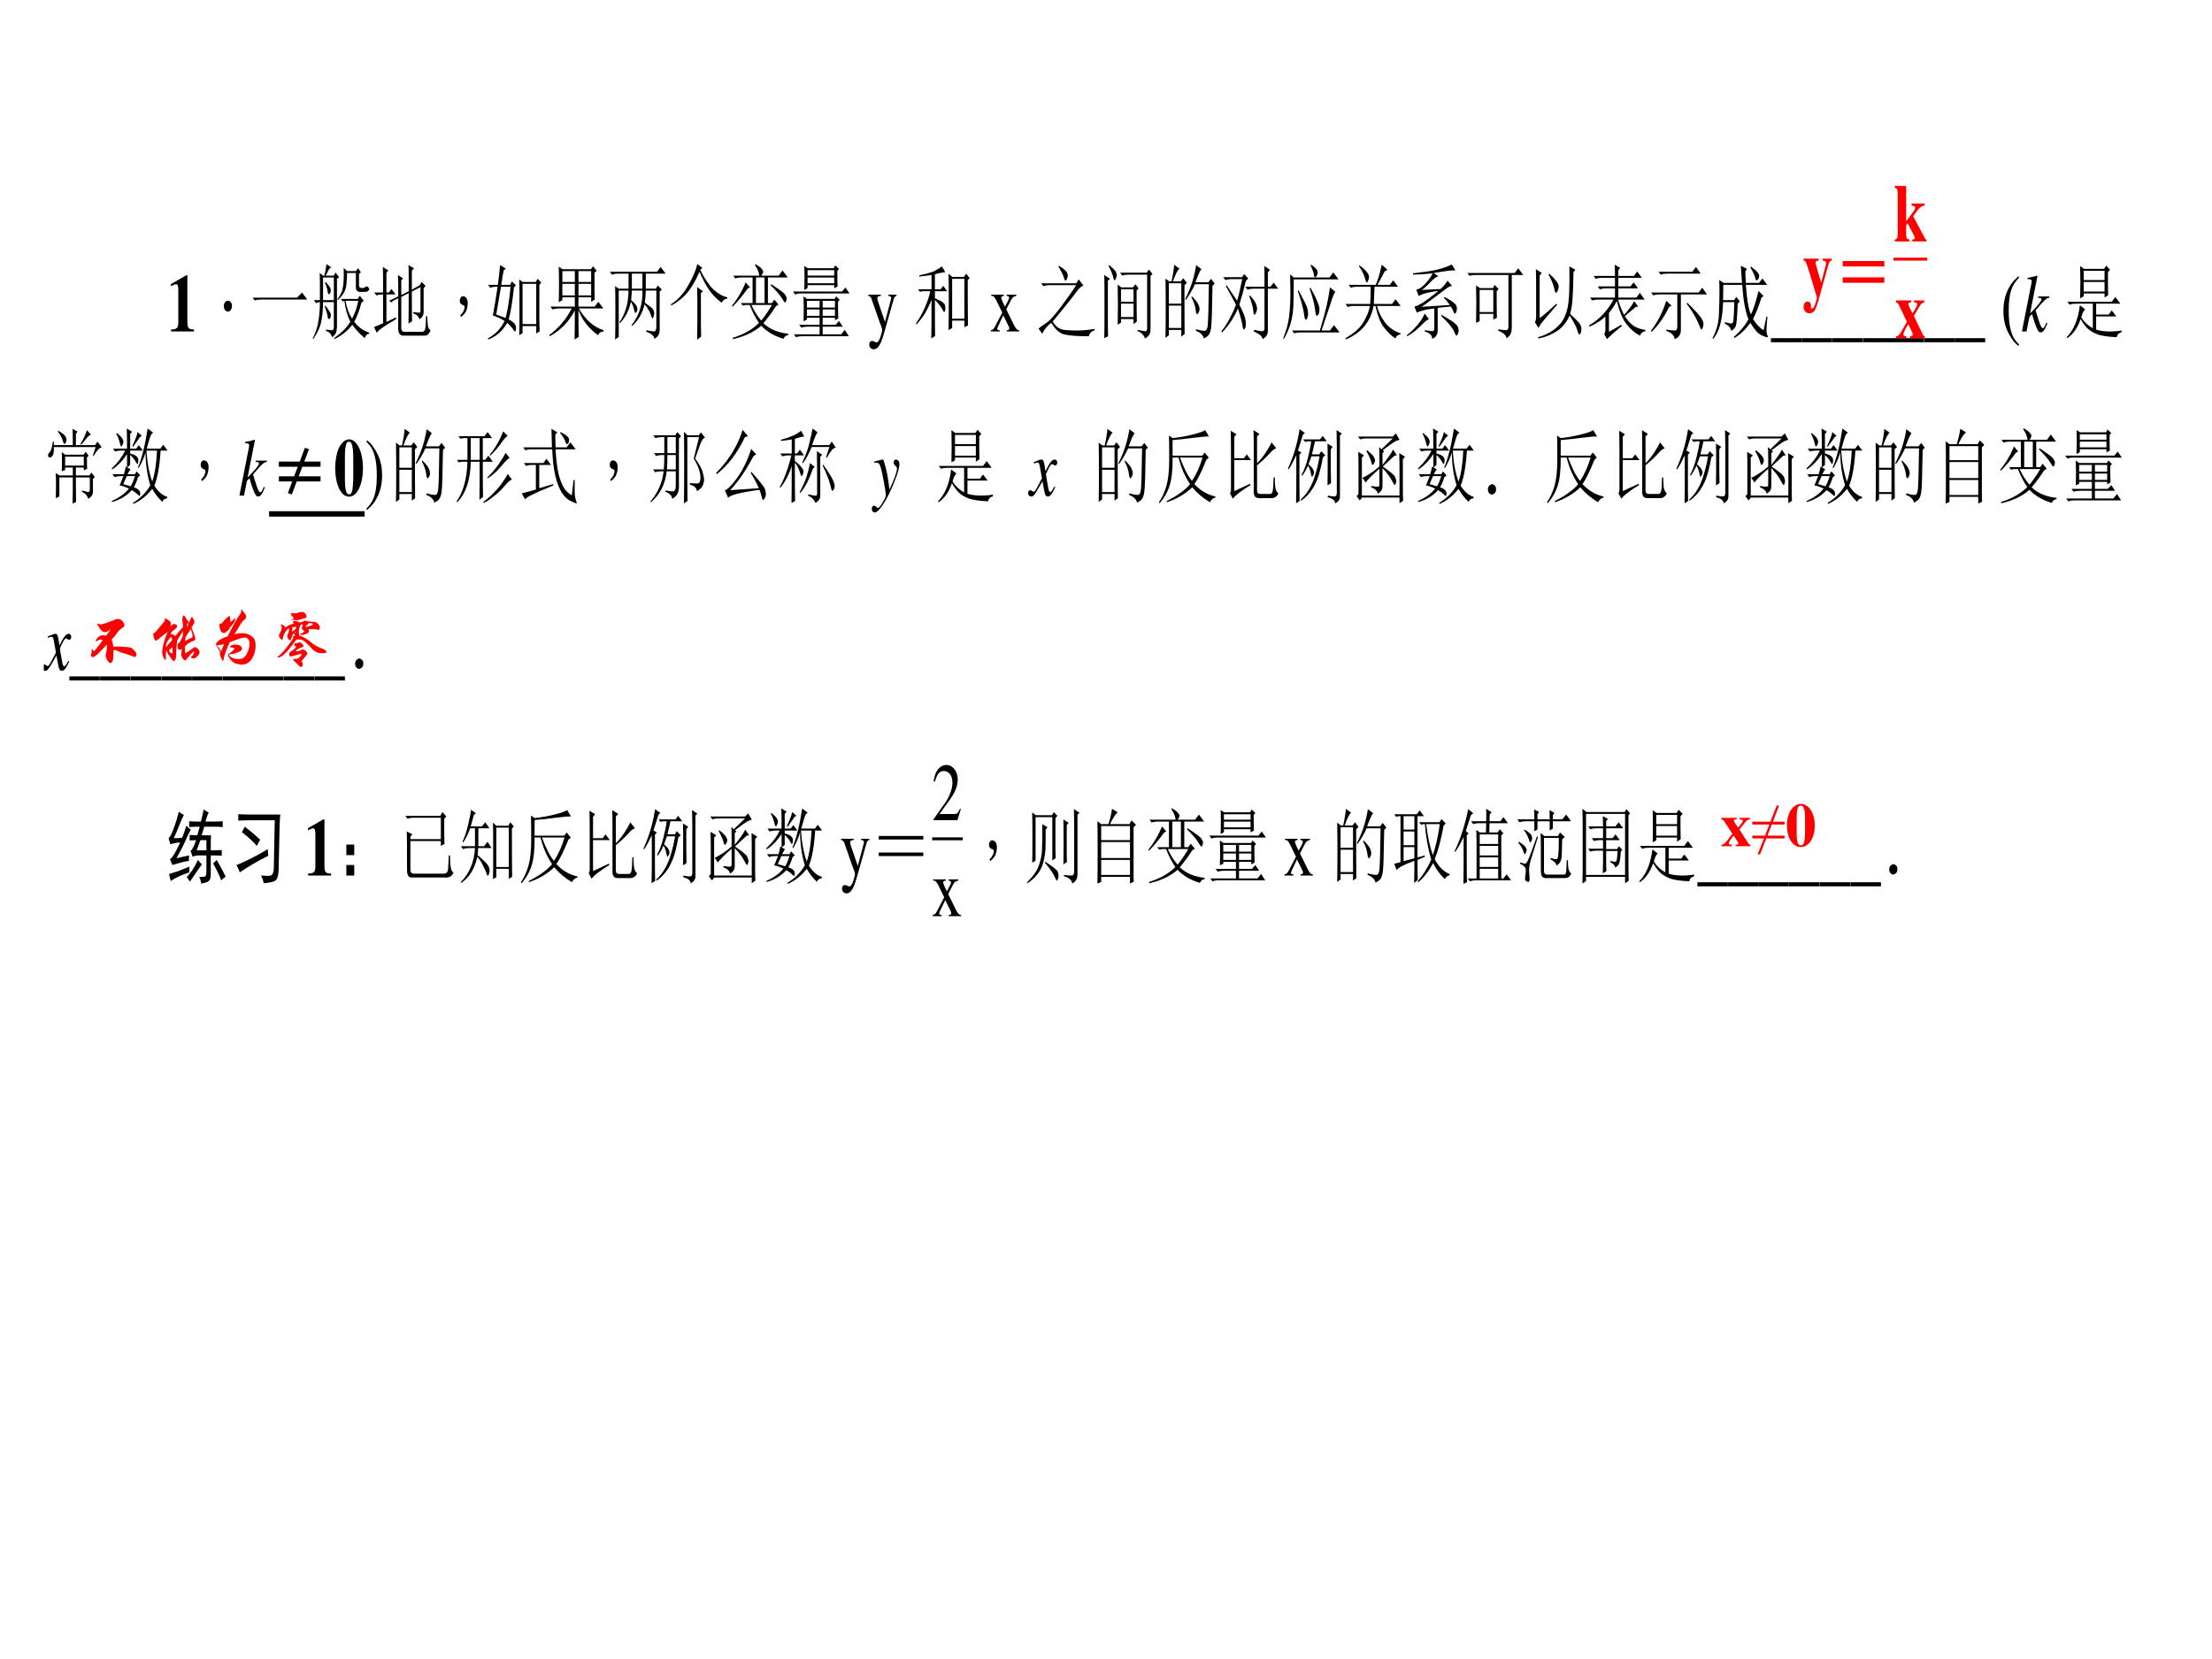 <?xml version="1.0" encoding="UTF-8" standalone="no"?>
<!DOCTYPE svg PUBLIC "-//W3C//DTD SVG 1.1//EN" "http://www.w3.org/Graphics/SVG/1.1/DTD/svg11.dtd">
<svg xmlns="http://www.w3.org/2000/svg" xmlns:xlink="http://www.w3.org/1999/xlink" version="1.1" width="720pt" height="540pt" viewBox="0 0 720 540">
<rect x="0" y="0" width="720" height="540" fill="#333333" stroke="none"/>
<g enable-background="new">
<g>
<g id="Layer-1" data-name="Artifact">
<clipPath id="cp15">
<path transform="matrix(1,0,0,-1,0,540)" d="M 0 0 L 720 0 L 720 540 L 0 540 Z " fill-rule="evenodd"/>
</clipPath>
<g clip-path="url(#cp15)">
<path transform="matrix(1,0,0,-1,0,540)" d="M 0 0 L 720 0 L 720 540 L 0 540 Z " fill="#ffffff" fill-rule="evenodd"/>
</g>
</g>
<g id="Layer-1" data-name="P">
<clipPath id="cp16">
<path transform="matrix(1,0,0,-1,0,540)" d="M 14.25 186 L 693.5 186 L 693.5 458.87 L 14.25 458.87 Z " fill-rule="evenodd"/>
</clipPath>
<g clip-path="url(#cp16)">
<clipPath id="cp17">
<path transform="matrix(.997,0,0,-1.328,14.25,354)" d="M 0 0 L 681.41 0 L 681.41 205.5 L 0 205.5 Z " fill-rule="evenodd"/>
</clipPath>
<g clip-path="url(#cp17)">
<clipPath id="cp18">
<path transform="matrix(.997,0,0,-1.328,14.25,354)" d="M 0 .226 L 679.39 .226 L 679.39 205.496 L 0 205.496 Z " fill-rule="evenodd"/>
</clipPath>
<g clip-path="url(#cp18)">
<symbol id="font_13_12">
<path d="M .377 .024 C .287 .025 .269 .041 .269 .118 L .269 .688 L .252 .688 L 0 .579 L 0 .553 C .009 .556 .016 .559 .02 .561 C .047 .571 .072 .578 .085 .578 C .11 .578 .121 .556 .121 .509 L .121 .124 C .122 .043 .101 .025 .002 .024 L .002 0 L .377 0 L .377 .024 Z "/>
</symbol>
<use xlink:href="#font_13_12" transform="matrix(19.976,0,0,-26.61,55.62,107.893)"/>
</g>
<clipPath id="cp20">
<path transform="matrix(.997,0,0,-1.328,14.25,354)" d="M 0 .226 L 679.39 .226 L 679.39 205.496 L 0 205.496 Z " fill-rule="evenodd"/>
</clipPath>
<g clip-path="url(#cp20)">
<symbol id="font_15_70bd">
<path d="M .066 .133 C .085 .133 .101 .127 .113 .114 C .126 .103 .133 .087 .133 .066 C .133 .048 .126 .033 .113 .02 C .1 .007 .085 0 .066 0 C .048 0 .032 .007 .019 .02 C .006 .032 0 .048 0 .066 C 0 .087 .006 .103 .019 .114 C .032 .127 .048 .133 .066 .133 Z "/>
</symbol>
<use xlink:href="#font_15_70bd" transform="matrix(19.976,0,0,-26.61,72.855,101.422)"/>
</g>
<clipPath id="cp22">
<path transform="matrix(.997,0,0,-1.328,14.25,354)" d="M 0 .226 L 679.39 .226 L 679.39 205.496 L 0 205.496 Z " fill-rule="evenodd"/>
</clipPath>
<g clip-path="url(#cp22)">
<symbol id="font_17_430">
<path d="M 0 .035 L .727 .035 L .805 .098 L .891 .012 L .141 .012 C .099 .012 .064 .008 .035 0 L 0 .035 Z "/>
</symbol>
<symbol id="font_17_385c">
<path d="M .344 .754 L .168 .754 L .168 .477 L .344 .477 L .344 .754 M .117 .477 L .117 .676 C .117 .72 .116 .764 .113 .809 L .168 .777 L .191 .777 C .207 .829 .217 .876 .223 .918 L .301 .879 C .28 .871 .264 .858 .254 .84 C .241 .819 .227 .798 .211 .777 L .344 .777 L .371 .816 L .43 .758 L .395 .738 L .395 .148 C .392 .112 .385 .086 .375 .07 C .365 .055 .344 .039 .312 .023 C .305 .06 .272 .086 .215 .102 L .215 .117 C .267 .112 .301 .109 .316 .109 C .335 .109 .344 .126 .344 .16 L .344 .453 L .168 .453 C .168 .37 .159 .293 .141 .223 C .125 .155 .081 .081 .008 0 L 0 .008 C .049 .081 .081 .154 .094 .227 C .109 .299 .117 .375 .117 .453 C .096 .453 .074 .449 .051 .441 L .02 .477 L .117 .477 M .797 .625 C .831 .625 .85 .629 .855 .637 C .861 .642 .868 .645 .879 .645 C .892 .645 .902 .639 .91 .629 C .918 .621 .922 .616 .922 .613 C .922 .611 .919 .605 .914 .598 C .909 .592 .9 .587 .887 .582 C .876 .579 .858 .578 .832 .578 L .77 .578 C .725 .578 .703 .598 .703 .637 L .703 .809 L .559 .809 C .559 .77 .556 .73 .551 .691 C .548 .652 .539 .618 .523 .59 C .508 .561 .47 .523 .41 .477 L .402 .488 C .447 .535 .474 .574 .484 .605 C .495 .639 .501 .678 .504 .723 C .507 .767 .507 .816 .504 .871 L .562 .832 L .703 .832 L .738 .867 L .785 .82 L .754 .797 L .754 .664 C .754 .638 .768 .625 .797 .625 M .793 .445 C .764 .357 .725 .279 .676 .211 C .707 .182 .742 .156 .781 .133 C .82 .112 .867 .094 .922 .078 L .922 .066 C .885 .064 .861 .046 .848 .012 C .772 .059 .704 .113 .645 .176 C .598 .132 .551 .096 .504 .07 C .457 .042 .406 .018 .352 0 L .348 .012 C .4 .04 .447 .069 .488 .098 C .533 .129 .574 .167 .613 .211 C .564 .286 .531 .372 .516 .469 L .488 .461 L .457 .492 L .734 .492 L .766 .531 L .832 .469 L .793 .445 M .535 .469 C .553 .383 .589 .31 .641 .25 C .688 .315 .721 .388 .742 .469 L .535 .469 M .211 .699 C .245 .671 .267 .65 .277 .637 C .29 .626 .296 .611 .293 .59 C .293 .572 .285 .559 .27 .551 C .257 .543 .247 .555 .242 .586 C .237 .615 .223 .65 .199 .691 L .211 .699 M .207 .41 C .249 .368 .275 .34 .285 .324 C .296 .309 .298 .292 .293 .273 C .288 .258 .279 .249 .266 .246 C .253 .243 .245 .255 .242 .281 C .237 .307 .221 .348 .195 .402 L .207 .41 Z "/>
</symbol>
<symbol id="font_17_d60">
<path d="M .641 .289 C .703 .281 .738 .279 .746 .281 C .754 .284 .758 .293 .758 .309 L .758 .594 L .617 .539 C .617 .367 .618 .246 .621 .176 L .562 .148 C .565 .24 .566 .363 .566 .52 L .445 .473 L .445 .094 C .445 .062 .462 .047 .496 .047 L .793 .047 C .822 .052 .837 .073 .84 .109 C .845 .146 .848 .189 .848 .238 L .867 .238 C .87 .186 .874 .147 .879 .121 C .884 .095 .898 .077 .922 .066 C .901 .022 .871 0 .832 0 L .477 0 C .422 0 .395 .03 .395 .09 L .395 .457 L .309 .426 L .285 .406 L .246 .426 L .395 .48 L .395 .621 C .395 .655 .393 .695 .391 .742 L .473 .699 L .445 .676 L .445 .496 L .566 .543 L .566 .73 C .566 .777 .565 .822 .562 .863 L .652 .824 L .617 .793 L .617 .562 L .746 .617 L .777 .656 L .84 .609 L .809 .578 L .809 .281 C .809 .266 .802 .25 .789 .234 C .779 .221 .762 .21 .738 .199 C .736 .228 .703 .253 .641 .273 L .641 .289 M .203 .168 L .359 .223 L .363 .203 C .176 .122 .07 .066 .047 .035 L 0 .105 C .031 .113 .081 .129 .148 .152 L .148 .504 L .133 .504 C .099 .504 .068 .5 .039 .492 L .004 .527 L .148 .527 L .148 .707 C .148 .743 .147 .788 .145 .84 L .234 .797 L .203 .77 L .203 .527 L .242 .527 L .285 .57 L .352 .504 L .203 .504 L .203 .168 Z "/>
</symbol>
<use xlink:href="#font_17_430" transform="matrix(19.976,0,0,-26.61,82.208,97.81)"/>
<use xlink:href="#font_17_385c" transform="matrix(19.976,0,0,-26.61,101.793,110.388)"/>
<use xlink:href="#font_17_d60" transform="matrix(19.976,0,0,-26.61,121.727,109.244)"/>
</g>
<clipPath id="cp24">
<path transform="matrix(.997,0,0,-1.328,14.25,354)" d="M 0 .226 L 679.39 .226 L 679.39 205.496 L 0 205.496 Z " fill-rule="evenodd"/>
</clipPath>
<g clip-path="url(#cp24)">
<symbol id="font_15_70bb">
<path d="M .051 .254 C .074 .254 .094 .246 .109 .23 C .122 .215 .129 .195 .129 .172 C .129 .135 .12 .102 .102 .07 C .083 .044 .056 .021 .02 0 L .008 .021 C .055 .054 .078 .089 .078 .125 C .077 .137 .067 .144 .048 .147 C .016 .155 0 .173 0 .203 C 0 .215 .005 .227 .015 .238 C .024 .249 .036 .254 .051 .254 Z "/>
</symbol>
<use xlink:href="#font_15_70bb" transform="matrix(19.976,0,0,-26.61,149.663,103.189)"/>
</g>
<clipPath id="cp25">
<path transform="matrix(.997,0,0,-1.328,14.25,354)" d="M 0 .226 L 679.39 .226 L 679.39 205.496 L 0 205.496 Z " fill-rule="evenodd"/>
</clipPath>
<g clip-path="url(#cp25)">
<symbol id="font_17_fb2">
<path d="M .84 .234 C .84 .203 .841 .158 .844 .098 L .789 .074 L .789 .164 L .566 .164 L .566 .078 L .512 .051 C .514 .129 .516 .181 .516 .207 L .516 .59 C .516 .637 .514 .685 .512 .734 L .566 .703 L .781 .703 L .812 .742 L .871 .695 L .84 .668 L .84 .234 M .566 .68 L .566 .188 L .789 .188 L .789 .68 L .566 .68 M .199 .91 L .293 .867 L .258 .844 C .247 .802 .234 .743 .219 .668 L .367 .668 L .391 .711 L .457 .664 L .426 .637 C .4 .454 .371 .324 .34 .246 C .402 .22 .439 .197 .449 .176 C .46 .158 .462 .139 .457 .121 C .454 .105 .451 .098 .445 .098 C .438 .098 .428 .104 .418 .117 C .397 .143 .363 .172 .316 .203 C .241 .104 .138 .036 .008 0 L 0 .012 C .128 .066 .219 .138 .273 .227 C .195 .26 .132 .283 .082 .293 C .103 .374 .129 .491 .16 .645 L .133 .645 C .099 .645 .068 .641 .039 .633 L .004 .668 L .164 .668 C .182 .767 .194 .848 .199 .91 M .137 .305 C .163 .299 .214 .285 .289 .262 C .32 .34 .348 .467 .371 .645 L .215 .645 C .197 .564 .171 .451 .137 .305 Z "/>
</symbol>
<symbol id="font_17_1dcc">
<path d="M .211 .836 L .211 .703 L .414 .703 L .414 .836 L .211 .836 M .473 .836 L .473 .703 L .68 .703 L .68 .836 L .473 .836 M .211 .68 L .211 .539 L .414 .539 L .414 .68 L .211 .68 M .473 .68 L .473 .539 L .68 .539 L .68 .68 L .473 .68 M .152 .457 C .155 .53 .156 .603 .156 .676 C .156 .749 .155 .82 .152 .891 L .211 .859 L .676 .859 L .711 .895 L .77 .84 L .734 .816 C .734 .634 .736 .525 .738 .488 L .68 .461 L .68 .516 L .473 .516 L .473 .402 L .738 .402 L .797 .461 L .879 .379 L .48 .379 C .59 .238 .724 .15 .883 .113 L .883 .098 C .833 .095 .803 .079 .793 .051 C .637 .137 .53 .241 .473 .363 C .473 .181 .474 .07 .477 .031 L .41 0 C .413 .102 .414 .22 .414 .355 C .318 .217 .181 .112 .004 .039 L 0 .055 C .154 .141 .275 .249 .363 .379 L .145 .379 C .111 .379 .079 .375 .051 .367 L .016 .402 L .414 .402 L .414 .516 L .211 .516 L .211 .48 L .152 .457 Z "/>
</symbol>
<symbol id="font_17_454">
<path d="M .145 .598 L .145 .031 L .086 0 C .089 .081 .09 .198 .09 .352 C .09 .505 .089 .605 .086 .652 L .145 .621 L .305 .621 L .305 .805 L .129 .805 C .095 .805 .064 .801 .035 .793 L 0 .828 L .77 .828 L .828 .887 L .91 .805 L .586 .805 L .586 .621 L .75 .621 L .781 .66 L .848 .609 L .812 .586 L .812 .117 C .812 .068 .784 .031 .727 .008 C .721 .044 .677 .073 .594 .094 L .594 .113 C .656 .103 .699 .098 .723 .098 C .746 .1 .758 .12 .758 .156 L .758 .598 L .586 .598 C .583 .538 .578 .488 .57 .449 C .659 .405 .706 .375 .711 .359 C .719 .344 .723 .331 .723 .32 C .723 .307 .719 .293 .711 .277 C .703 .264 .698 .258 .695 .258 C .688 .258 .678 .272 .668 .301 C .65 .342 .616 .385 .566 .43 C .533 .323 .465 .234 .363 .164 L .355 .176 C .478 .29 .536 .431 .531 .598 L .359 .598 C .357 .561 .353 .522 .348 .48 C .408 .444 .44 .414 .445 .391 C .451 .37 .448 .353 .438 .34 C .43 .329 .423 .324 .418 .324 C .41 .324 .402 .337 .395 .363 C .384 .4 .367 .432 .344 .461 C .312 .354 .253 .267 .164 .199 L .156 .211 C .253 .312 .302 .441 .305 .598 L .145 .598 M .359 .805 L .359 .621 L .531 .621 L .531 .805 L .359 .805 Z "/>
</symbol>
<symbol id="font_17_45a">
<path d="M .426 0 C .428 .104 .43 .177 .43 .219 L .43 .477 C .43 .523 .428 .579 .426 .645 L .52 .594 L .488 .57 L .488 .18 C .488 .135 .49 .089 .492 .039 L .426 0 M .512 .879 L .477 .855 C .547 .749 .62 .668 .695 .613 C .773 .561 .848 .53 .918 .52 L .918 .504 C .876 .501 .846 .484 .828 .453 C .75 .495 .684 .544 .629 .602 C .574 .659 .52 .736 .465 .832 C .405 .728 .341 .645 .273 .582 C .206 .52 .116 .465 .004 .418 L 0 .434 C .112 .488 .204 .564 .277 .66 C .353 .757 .404 .845 .43 .926 L .512 .879 Z "/>
</symbol>
<symbol id="font_17_a08">
<path d="M .391 .754 L .391 .441 L .531 .441 L .531 .754 L .391 .754 M .02 .777 L .445 .777 C .44 .816 .417 .859 .375 .906 L .383 .918 C .43 .897 .462 .879 .48 .863 C .499 .848 .508 .836 .508 .828 C .508 .812 .497 .796 .477 .777 L .762 .777 L .824 .84 L .91 .754 L .586 .754 L .586 .441 L .652 .441 L .691 .484 L .758 .422 L .715 .402 C .66 .335 .592 .266 .512 .195 C .613 .122 .749 .079 .918 .066 L .918 .051 C .879 .046 .853 .03 .84 .004 C .689 .038 .568 .091 .477 .164 C .357 .086 .203 .031 .016 0 L .012 .016 C .191 .057 .335 .118 .441 .199 C .384 .259 .333 .332 .289 .418 L .219 .418 L .176 .41 L .145 .441 L .336 .441 L .336 .754 L .148 .754 C .115 .754 .083 .75 .055 .742 L .02 .777 M .316 .418 C .363 .342 .417 .279 .477 .227 C .529 .273 .587 .337 .652 .418 L .316 .418 M .223 .695 L .293 .633 L .254 .617 C .178 .536 .098 .464 .012 .398 L 0 .41 C .047 .452 .09 .499 .129 .551 C .171 .605 .202 .654 .223 .695 M .641 .672 C .779 .604 .854 .561 .867 .543 C .883 .525 .891 .509 .891 .496 C .891 .486 .888 .475 .883 .465 C .878 .454 .872 .449 .867 .449 C .857 .449 .841 .464 .82 .492 C .789 .534 .725 .59 .629 .66 L .641 .672 Z "/>
</symbol>
<symbol id="font_17_47ff">
<path d="M .227 .445 L .227 .363 L .434 .363 L .434 .445 L .227 .445 M .484 .445 L .484 .363 L .684 .363 L .684 .445 L .484 .445 M .227 .34 L .227 .262 L .434 .262 L .434 .34 L .227 .34 M .484 .34 L .484 .262 L .684 .262 L .684 .34 L .484 .34 M .734 .434 C .734 .332 .736 .264 .738 .23 L .684 .207 L .684 .238 L .484 .238 L .484 .152 L .695 .152 L .75 .199 L .812 .129 L .484 .129 L .484 .035 L .785 .035 L .844 .09 L .91 .012 L .145 .012 C .111 .012 .079 .008 .051 0 L .016 .035 L .434 .035 L .434 .129 L .23 .129 C .197 .129 .165 .125 .137 .117 L .102 .152 L .434 .152 L .434 .238 L .227 .238 L .227 .215 L .172 .195 C .174 .247 .176 .298 .176 .348 C .176 .4 .174 .451 .172 .5 L .227 .469 L .68 .469 L .703 .5 L .762 .457 L .734 .434 M .238 .82 L .238 .754 L .672 .754 L .672 .82 L .238 .82 M .238 .73 L .238 .66 L .672 .66 L .672 .73 L .238 .73 M .723 .812 C .723 .716 .724 .652 .727 .621 L .672 .598 L .672 .637 L .238 .637 L .238 .602 L .184 .578 C .186 .62 .188 .672 .188 .734 C .188 .799 .186 .845 .184 .871 L .242 .844 L .664 .844 L .688 .879 L .75 .836 L .723 .812 M 0 .559 L .801 .559 L .855 .609 L .922 .535 L .109 .535 C .089 .535 .064 .531 .035 .523 L 0 .559 Z "/>
</symbol>
<use xlink:href="#font_17_fb2" transform="matrix(19.976,0,0,-26.61,158.781,110.492)"/>
<use xlink:href="#font_17_1dcc" transform="matrix(19.976,0,0,-26.61,178.835,110.492)"/>
<use xlink:href="#font_17_454" transform="matrix(19.976,0,0,-26.61,198.499,110.492)"/>
<use xlink:href="#font_17_45a" transform="matrix(19.976,0,0,-26.61,218.397,110.596)"/>
<use xlink:href="#font_17_a08" transform="matrix(19.976,0,0,-26.61,238.253,110.388)"/>
<use xlink:href="#font_17_47ff" transform="matrix(19.976,0,0,-26.61,258.109,109.764)"/>
</g>
<clipPath id="cp26">
<path transform="matrix(.997,0,0,-1.328,14.25,354)" d="M 0 .226 L 679.39 .226 L 679.39 205.496 L 0 205.496 Z " fill-rule="evenodd"/>
</clipPath>
<g clip-path="url(#cp26)">
<symbol id="font_1b_5a">
<path d="M .461 .668 L .326 .668 L .326 .653 C .358 .653 .374 .644 .374 .628 C .374 .624 .373 .618 .37 .611 L .273 .335 L .158 .588 C .152 .602 .148 .616 .148 .626 C .148 .644 .163 .651 .206 .653 L .206 .668 L 0 .668 L 0 .654 C .026 .65 .043 .639 .051 .622 L .165 .376 C .177 .349 .178 .348 .183 .338 C .211 .288 .227 .251 .227 .236 C .227 .22 .204 .159 .187 .128 C .172 .103 .151 .084 .137 .084 C .131 .084 .122 .086 .111 .091 C .093 .098 .075 .102 .059 .102 C .035 .102 .016 .083 .016 .058 C .016 .025 .047 0 .09 0 C .158 0 .204 .055 .259 .2 L .413 .608 C .426 .64 .437 .65 .461 .653 L .461 .668 Z "/>
</symbol>
<use xlink:href="#font_1b_5a" transform="matrix(19.976,0,0,-26.61,282.608,113.694)"/>
</g>
<clipPath id="cp28">
<path transform="matrix(.997,0,0,-1.328,14.25,354)" d="M 0 .226 L 679.39 .226 L 679.39 205.496 L 0 205.496 Z " fill-rule="evenodd"/>
</clipPath>
<g clip-path="url(#cp28)">
<symbol id="font_17_abc">
<path d="M .309 .473 C .309 .233 .31 .086 .312 .031 L .25 0 C .253 .078 .254 .236 .254 .473 C .223 .413 .186 .357 .145 .305 C .103 .255 .057 .211 .008 .172 L 0 .184 C .06 .249 .109 .315 .148 .383 C .188 .453 .216 .518 .234 .578 L .102 .578 L .066 .57 L .035 .602 L .254 .602 L .254 .777 C .217 .772 .151 .766 .055 .758 L .055 .773 C .143 .786 .216 .801 .273 .816 C .331 .835 .38 .857 .422 .883 L .477 .812 C .406 .805 .35 .796 .309 .785 L .309 .602 L .402 .602 L .445 .645 L .508 .578 L .309 .578 L .309 .492 C .408 .461 .461 .435 .469 .414 C .477 .396 .48 .382 .48 .371 C .48 .358 .478 .346 .473 .336 C .467 .328 .464 .324 .461 .324 C .453 .324 .444 .333 .434 .352 C .418 .378 .376 .418 .309 .473 M .844 .715 C .844 .421 .845 .236 .848 .16 L .789 .137 L .789 .219 L .59 .219 L .59 .129 L .531 .102 C .534 .216 .535 .337 .535 .465 C .535 .595 .534 .704 .531 .793 L .59 .754 L .781 .754 L .82 .793 L .875 .738 L .844 .715 M .59 .73 L .59 .242 L .789 .242 L .789 .73 L .59 .73 Z "/>
</symbol>
<use xlink:href="#font_17_abc" transform="matrix(19.976,0,0,-26.61,298.139,110.18)"/>
</g>
<clipPath id="cp29">
<path transform="matrix(.997,0,0,-1.328,14.25,354)" d="M 0 .226 L 679.39 .226 L 679.39 205.496 L 0 205.496 Z " fill-rule="evenodd"/>
</clipPath>
<g clip-path="url(#cp29)">
<symbol id="font_1b_59">
<path d="M .261 0 L .462 0 L .462 .015 C .431 .015 .411 .031 .38 .075 L .252 .271 L .335 .391 C .354 .418 .383 .433 .416 .435 L .416 .45 L .258 .45 L .258 .435 C .288 .433 .298 .427 .298 .413 C .298 .401 .286 .379 .261 .348 C .256 .342 .244 .324 .231 .304 L .223 .316 C .208 .339 .199 .352 .197 .356 C .178 .387 .171 .403 .171 .413 C .171 .428 .184 .434 .214 .435 L .214 .45 L .007 .45 L .007 .435 L .016 .435 C .046 .435 .062 .422 .093 .375 L .187 .231 L .073 .066 C .043 .025 .033 .018 0 .015 L 0 0 L .145 0 L .145 .015 C .116 .015 .105 .02 .105 .033 C .105 .04 .111 .053 .125 .074 L .204 .197 L .295 .057 C .299 .051 .301 .046 .301 .039 C .301 .021 .294 .017 .261 .015 L .261 0 Z "/>
</symbol>
<use xlink:href="#font_1b_59" transform="matrix(19.976,0,0,-26.61,322.5,107.893)"/>
</g>
<clipPath id="cp30">
<path transform="matrix(.997,0,0,-1.328,14.25,354)" d="M 0 .226 L 679.39 .226 L 679.39 205.496 L 0 205.496 Z " fill-rule="evenodd"/>
</clipPath>
<g clip-path="url(#cp30)">
<symbol id="font_17_47b">
<path d="M .332 .863 C .415 .822 .46 .793 .465 .777 C .473 .762 .477 .75 .477 .742 C .477 .729 .471 .715 .461 .699 C .451 .686 .444 .68 .441 .68 C .431 .68 .422 .691 .414 .715 C .401 .749 .371 .794 .324 .852 L .332 .863 M .207 .164 C .147 .133 .098 .089 .059 .031 L 0 .094 C .036 .117 .079 .141 .129 .164 C .178 .188 .255 .251 .359 .355 C .466 .462 .551 .552 .613 .625 L .172 .625 C .138 .625 .107 .621 .078 .613 L .043 .648 L .613 .648 L .656 .695 L .734 .617 C .703 .617 .661 .59 .609 .535 C .555 .478 .428 .359 .23 .18 C .277 .12 .339 .086 .414 .078 C .49 .073 .555 .07 .609 .07 C .708 .07 .81 .077 .914 .09 L .914 .074 C .857 .059 .826 .034 .82 0 C .628 0 .493 .008 .418 .023 C .342 .036 .272 .083 .207 .164 Z "/>
</symbol>
<symbol id="font_17_4c24">
<path d="M .219 .168 C .221 .251 .223 .333 .223 .414 C .223 .497 .221 .579 .219 .66 L .277 .625 L .469 .625 L .508 .664 L .559 .613 L .527 .586 C .527 .414 .529 .288 .531 .207 L .477 .176 L .477 .238 L .273 .238 L .273 .195 L .219 .168 M .273 .602 L .273 .449 L .477 .449 L .477 .602 L .273 .602 M .273 .426 L .273 .262 L .477 .262 L .477 .426 L .273 .426 M .082 .898 C .142 .859 .177 .832 .188 .816 C .198 .801 .203 .788 .203 .777 C .203 .762 .198 .746 .188 .73 C .177 .717 .171 .711 .168 .711 C .16 .711 .152 .725 .145 .754 C .132 .793 .107 .837 .07 .887 L .082 .898 M .059 .152 C .059 .111 .06 .069 .062 .027 L 0 .004 C .003 .043 .004 .172 .004 .391 C .004 .609 .003 .738 0 .777 L .094 .73 L .059 .707 L .059 .152 M .543 .105 C .626 .092 .673 .087 .684 .09 C .694 .095 .699 .107 .699 .125 L .699 .781 L .387 .781 C .353 .781 .322 .777 .293 .77 L .258 .805 L .691 .805 L .73 .844 L .785 .789 L .754 .766 L .754 .121 C .754 .087 .747 .062 .734 .047 C .724 .031 .701 .016 .664 0 C .643 .044 .603 .074 .543 .09 L .543 .105 Z "/>
</symbol>
<symbol id="font_17_2cb4">
<path d="M .055 .676 L .055 .426 L .258 .426 L .258 .676 L .055 .676 M .055 .402 L .055 .129 L .258 .129 L .258 .402 L .055 .402 M .309 .652 C .309 .348 .31 .148 .312 .055 L .258 .023 L .258 .105 L .055 .105 L .055 .039 L 0 .008 C .003 .13 .004 .251 .004 .371 C .004 .493 .003 .615 0 .734 L .059 .699 L .098 .699 C .124 .788 .138 .855 .141 .902 L .227 .855 C .201 .842 .165 .79 .121 .699 L .25 .699 L .289 .738 L .348 .68 L .309 .652 M .5 .898 L .586 .848 C .565 .835 .533 .781 .488 .688 L .699 .688 L .742 .73 L .801 .672 L .766 .645 C .76 .34 .753 .167 .742 .125 C .734 .086 .721 .059 .703 .043 C .688 .027 .661 .013 .625 0 C .612 .042 .569 .073 .496 .094 L .496 .113 C .561 .1 .608 .094 .637 .094 C .665 .094 .682 .116 .688 .16 C .695 .204 .702 .372 .707 .664 L .48 .664 C .434 .589 .384 .525 .332 .473 L .32 .48 C .375 .564 .415 .638 .441 .703 C .467 .768 .487 .833 .5 .898 M .43 .516 C .492 .469 .529 .434 .539 .41 C .549 .389 .555 .374 .555 .363 C .555 .345 .549 .329 .539 .316 C .529 .303 .521 .297 .516 .297 C .505 .297 .497 .315 .492 .352 C .482 .404 .458 .454 .422 .504 L .43 .516 Z "/>
</symbol>
<symbol id="font_17_1229">
<path d="M .027 .758 L .336 .758 L .367 .797 L .434 .742 L .395 .711 C .358 .596 .323 .5 .289 .422 C .341 .346 .372 .292 .383 .258 C .393 .227 .397 .199 .395 .176 C .395 .155 .389 .139 .379 .129 C .371 .121 .366 .117 .363 .117 C .353 .117 .344 .139 .336 .184 C .323 .236 .299 .299 .266 .375 C .24 .328 .206 .28 .164 .23 C .122 .181 .069 .13 .004 .078 L 0 .098 C .047 .142 .091 .194 .133 .254 C .177 .316 .211 .372 .234 .422 C .159 .529 .104 .604 .07 .648 L .082 .66 C .139 .598 .197 .534 .254 .469 C .28 .536 .307 .625 .336 .734 L .156 .734 C .122 .734 .091 .73 .062 .723 L .027 .758 M .527 .113 C .608 .1 .656 .095 .672 .098 C .69 .1 .699 .111 .699 .129 L .699 .617 L .516 .617 C .482 .617 .451 .613 .422 .605 L .387 .641 L .699 .641 L .699 .773 C .699 .82 .698 .861 .695 .895 L .789 .848 L .754 .816 L .754 .641 L .797 .641 L .848 .691 L .922 .617 L .754 .617 L .754 .102 C .754 .057 .725 .023 .668 0 C .668 .031 .621 .062 .527 .094 L .527 .113 M .449 .527 L .461 .535 C .516 .491 .548 .457 .559 .434 C .572 .41 .578 .391 .578 .375 C .578 .357 .572 .339 .559 .32 C .546 .305 .538 .297 .535 .297 C .525 .297 .518 .315 .516 .352 C .508 .401 .486 .46 .449 .527 Z "/>
</symbol>
<symbol id="font_17_14c4">
<path d="M .25 .594 C .333 .479 .38 .408 .391 .379 C .401 .35 .406 .327 .406 .309 C .406 .296 .404 .281 .398 .266 C .396 .253 .387 .242 .371 .234 C .358 .227 .346 .255 .336 .32 C .323 .383 .29 .471 .238 .586 L .25 .594 M .445 .625 C .503 .547 .542 .487 .562 .445 C .586 .406 .595 .372 .59 .344 C .587 .318 .581 .301 .57 .293 C .56 .285 .553 .281 .551 .281 C .535 .281 .525 .307 .52 .359 C .509 .424 .479 .51 .43 .617 L .445 .625 M .145 .102 L .598 .102 C .652 .24 .69 .344 .711 .414 C .732 .487 .749 .559 .762 .629 L .852 .574 C .833 .566 .805 .514 .766 .418 C .724 .322 .677 .216 .625 .102 L .762 .102 L .828 .168 L .918 .078 L .273 .078 C .24 .078 .208 .074 .18 .066 L .145 .102 M .113 .789 L .172 .75 L .754 .75 L .816 .812 L .902 .727 L .172 .727 C .172 .635 .171 .547 .168 .461 C .168 .378 .156 .298 .133 .223 C .109 .147 .069 .073 .012 0 L 0 .008 C .052 .102 .085 .193 .098 .281 C .111 .37 .117 .454 .117 .535 C .117 .616 .116 .701 .113 .789 M .457 .906 C .514 .875 .546 .853 .551 .84 C .559 .829 .562 .82 .562 .812 C .562 .802 .559 .79 .551 .777 C .546 .767 .536 .759 .523 .754 C .513 .749 .505 .759 .5 .785 C .495 .811 .477 .849 .445 .898 L .457 .906 Z "/>
</symbol>
<symbol id="font_17_7a3">
<path d="M .219 .895 L .227 .906 C .279 .878 .318 .852 .344 .828 C .37 .805 .383 .783 .383 .762 C .383 .749 .378 .734 .367 .719 C .359 .703 .354 .695 .352 .695 C .341 .695 .329 .714 .316 .75 C .296 .802 .263 .85 .219 .895 M .473 .645 C .47 .577 .466 .507 .461 .434 L .758 .434 L .816 .492 L .898 .41 L .512 .41 C .535 .342 .577 .277 .637 .215 C .697 .152 .784 .105 .898 .074 L .898 .062 C .857 .06 .828 .043 .812 .012 C .742 .048 .677 .096 .617 .156 C .56 .219 .517 .303 .488 .41 L .457 .41 C .434 .314 .383 .23 .305 .16 C .229 .092 .129 .039 .004 0 L 0 .016 C .133 .073 .228 .135 .285 .203 C .342 .273 .38 .342 .398 .41 L .129 .41 C .095 .41 .064 .406 .035 .398 L 0 .434 L .402 .434 C .408 .491 .41 .561 .41 .645 L .18 .645 C .146 .645 .115 .641 .086 .633 L .051 .668 L .492 .668 C .513 .704 .533 .746 .551 .793 C .569 .842 .582 .883 .59 .914 L .684 .852 L .637 .832 C .592 .764 .553 .71 .52 .668 L .723 .668 L .777 .723 L .855 .645 L .473 .645 Z "/>
</symbol>
<symbol id="font_17_332b">
<path d="M .719 .395 L .504 .379 L .504 .121 C .509 .059 .479 .018 .414 0 C .414 .042 .374 .072 .293 .09 L .293 .105 C .361 .098 .404 .094 .422 .094 C .443 .094 .452 .112 .449 .148 L .449 .371 C .376 .366 .316 .358 .27 .348 C .225 .34 .19 .331 .164 .32 L .125 .395 C .154 .397 .198 .413 .258 .441 C .32 .47 .406 .518 .516 .586 C .411 .576 .339 .565 .297 .555 C .255 .547 .221 .536 .195 .523 L .156 .602 C .193 .604 .237 .625 .289 .664 C .344 .706 .388 .751 .422 .801 C .268 .79 .161 .785 .102 .785 L .102 .801 C .258 .814 .385 .828 .484 .844 C .583 .862 .667 .884 .734 .91 L .793 .836 C .754 .839 .701 .836 .633 .828 C .568 .82 .503 .812 .438 .805 L .516 .766 C .482 .76 .436 .734 .379 .688 C .319 .641 .273 .611 .242 .598 L .551 .609 C .6 .643 .638 .677 .664 .711 L .738 .648 C .71 .646 .677 .634 .641 .613 C .602 .59 .535 .552 .441 .5 C .35 .448 .283 .411 .238 .391 L .703 .414 C .664 .453 .632 .482 .605 .5 L .613 .512 C .684 .486 .734 .462 .766 .441 C .799 .423 .816 .402 .816 .379 C .819 .358 .814 .339 .801 .32 C .79 .302 .779 .303 .766 .324 C .755 .345 .74 .368 .719 .395 M .566 .293 C .689 .241 .764 .204 .793 .184 C .824 .163 .841 .139 .844 .113 C .846 .09 .842 .072 .832 .059 C .824 .046 .819 .039 .816 .039 C .803 .039 .789 .055 .773 .086 C .747 .133 .676 .198 .559 .281 L .566 .293 M .293 .309 L .363 .238 C .342 .238 .299 .214 .234 .164 C .169 .112 .094 .068 .008 .031 L 0 .043 C .057 .077 .112 .116 .164 .16 C .219 .207 .262 .257 .293 .309 Z "/>
</symbol>
<symbol id="font_17_a1f">
<path d="M 0 .797 L .77 .797 L .828 .855 L .91 .773 L .723 .773 L .723 .137 C .725 .069 .697 .023 .637 0 C .632 .036 .587 .066 .504 .09 L .504 .109 C .543 .104 .581 .1 .617 .098 C .656 .095 .673 .113 .668 .152 L .668 .773 L .129 .773 C .095 .773 .064 .77 .035 .762 L 0 .797 M .141 .188 C .143 .279 .145 .358 .145 .426 C .145 .496 .143 .569 .141 .645 L .203 .613 L .418 .613 L .441 .652 L .508 .602 L .477 .574 L .477 .406 C .477 .362 .478 .31 .48 .25 L .422 .227 L .422 .297 L .199 .297 L .199 .207 L .141 .188 M .199 .59 L .199 .32 L .422 .32 L .422 .59 L .199 .59 Z "/>
</symbol>
<symbol id="font_17_515">
<path d="M .078 .25 C .13 .276 .221 .335 .352 .426 L .363 .414 C .262 .326 .191 .264 .152 .23 C .113 .197 .082 .163 .059 .129 L 0 .199 C .013 .215 .02 .237 .02 .266 L .02 .652 C .02 .73 .018 .796 .016 .848 L .113 .801 L .078 .77 L .078 .25 M .234 .793 C .336 .723 .387 .672 .387 .641 C .387 .612 .38 .591 .367 .578 C .357 .565 .349 .559 .344 .559 C .333 .559 .324 .576 .316 .609 C .303 .656 .272 .714 .223 .781 L .234 .793 M .562 .883 L .66 .84 L .629 .812 C .626 .664 .621 .555 .613 .484 C .608 .417 .595 .355 .574 .301 C .634 .259 .68 .225 .711 .199 C .742 .173 .758 .146 .758 .117 C .758 .091 .753 .073 .742 .062 C .734 .052 .729 .047 .727 .047 C .716 .047 .704 .065 .691 .102 C .673 .146 .632 .206 .566 .281 C .517 .198 .448 .134 .359 .09 C .273 .048 .173 .018 .059 0 L .051 .016 C .124 .031 .19 .052 .25 .078 C .31 .104 .366 .139 .418 .184 C .47 .23 .508 .293 .531 .371 C .557 .449 .568 .62 .562 .883 Z "/>
</symbol>
<symbol id="font_17_3e98">
<path d="M .324 .09 L .527 .176 L .535 .16 C .421 .092 .34 .039 .293 0 L .246 .062 C .259 .073 .266 .094 .266 .125 L .266 .277 C .193 .225 .105 .184 .004 .152 L 0 .168 C .094 .21 .172 .257 .234 .309 C .297 .361 .352 .419 .398 .484 L .145 .484 C .111 .484 .079 .48 .051 .473 L .016 .508 L .422 .508 L .422 .621 L .27 .621 C .236 .621 .204 .617 .176 .609 L .141 .645 L .422 .645 L .422 .75 L .203 .75 C .169 .75 .138 .746 .109 .738 L .074 .773 L .422 .773 C .422 .823 .421 .868 .418 .91 L .508 .871 L .477 .844 L .477 .773 L .73 .773 L .785 .828 L .859 .75 L .477 .75 L .477 .645 L .676 .645 L .727 .695 L .797 .621 L .477 .621 L .477 .508 L .77 .508 L .828 .566 L .906 .484 L .473 .484 C .499 .417 .531 .354 .57 .297 C .646 .357 .701 .413 .734 .465 L .801 .398 L .762 .395 C .694 .353 .634 .315 .582 .281 C .624 .232 .671 .193 .723 .164 C .775 .138 .84 .121 .918 .113 L .918 .098 C .876 .092 .846 .074 .828 .043 C .753 .072 .681 .117 .613 .18 C .548 .242 .495 .337 .453 .465 C .417 .415 .374 .367 .324 .32 L .324 .09 Z "/>
</symbol>
<symbol id="font_17_2f6a">
<path d="M .125 .824 L .676 .824 L .734 .883 L .812 .801 L .254 .801 C .22 .801 .189 .797 .16 .789 L .125 .824 M .004 .57 L .777 .57 L .836 .629 L .914 .547 L .488 .547 L .488 .117 C .491 .06 .457 .021 .387 0 C .382 .044 .336 .078 .25 .102 L .25 .117 C .326 .109 .374 .105 .395 .105 C .418 .108 .43 .125 .43 .156 L .43 .547 L .133 .547 C .099 .547 .068 .543 .039 .535 L .004 .57 M .25 .469 L .336 .41 L .297 .395 C .214 .267 .118 .165 .012 .09 L 0 .102 C .109 .208 .193 .331 .25 .469 M .594 .445 C .693 .372 .76 .318 .797 .281 C .836 .245 .855 .216 .855 .195 C .858 .174 .854 .156 .844 .141 C .836 .125 .829 .117 .824 .117 C .816 .117 .807 .129 .797 .152 C .779 .189 .753 .23 .719 .277 C .685 .324 .639 .376 .582 .434 L .594 .445 Z "/>
</symbol>
<symbol id="font_17_1840">
<path d="M .629 .887 C .684 .855 .72 .831 .738 .812 C .757 .797 .763 .78 .758 .762 C .755 .746 .749 .734 .738 .727 C .728 .721 .721 .719 .719 .719 C .708 .719 .701 .729 .695 .75 C .688 .779 .661 .82 .617 .875 L .629 .887 M .832 .109 L .879 .277 L .895 .273 C .884 .193 .879 .139 .879 .113 C .879 .087 .885 .062 .898 .039 C .904 .029 .901 .023 .891 .023 C .872 .023 .839 .033 .789 .051 C .74 .069 .682 .118 .617 .199 C .536 .116 .448 .053 .352 .012 L .348 .027 C .452 .095 .531 .167 .586 .242 C .534 .339 .5 .479 .484 .664 L .176 .664 L .172 .477 L .352 .477 L .387 .516 L .445 .461 L .41 .434 C .402 .277 .392 .186 .379 .16 C .366 .137 .341 .117 .305 .102 C .297 .138 .262 .168 .199 .191 L .199 .207 C .249 .199 .283 .194 .301 .191 C .322 .189 .335 .199 .34 .223 C .345 .249 .35 .326 .355 .453 L .172 .453 C .164 .237 .109 .086 .008 0 L 0 .012 C .068 .108 .103 .211 .105 .32 C .111 .432 .113 .517 .113 .574 C .113 .632 .112 .681 .109 .723 L .18 .688 L .48 .688 C .473 .773 .466 .844 .461 .898 L .562 .859 L .535 .828 C .535 .786 .538 .74 .543 .688 L .758 .688 L .812 .742 L .891 .664 L .543 .664 C .559 .492 .586 .371 .625 .301 C .646 .332 .667 .372 .688 .422 C .708 .471 .729 .527 .75 .59 L .832 .527 L .797 .508 C .753 .401 .707 .314 .66 .246 C .715 .181 .772 .135 .832 .109 Z "/>
</symbol>
<use xlink:href="#font_17_47b" transform="matrix(19.976,0,0,-26.61,338.049,109.452)"/>
<use xlink:href="#font_17_4c24" transform="matrix(19.976,0,0,-26.61,359.429,110.18)"/>
<use xlink:href="#font_17_2cb4" transform="matrix(19.976,0,0,-26.61,379.363,110.18)"/>
<use xlink:href="#font_17_1229" transform="matrix(19.976,0,0,-26.61,397.622,110.388)"/>
<use xlink:href="#font_17_14c4" transform="matrix(19.976,0,0,-26.61,417.676,110.284)"/>
<use xlink:href="#font_17_7a3" transform="matrix(19.976,0,0,-26.61,437.964,110.492)"/>
<use xlink:href="#font_17_332b" transform="matrix(19.976,0,0,-26.61,457.898,110.284)"/>
<use xlink:href="#font_17_a1f" transform="matrix(19.976,0,0,-26.61,477.64,110.076)"/>
<use xlink:href="#font_17_515" transform="matrix(19.976,0,0,-26.61,499.602,110.18)"/>
<use xlink:href="#font_17_3e98" transform="matrix(19.976,0,0,-26.61,517.237,110.388)"/>
<use xlink:href="#font_17_2f6a" transform="matrix(19.976,0,0,-26.61,537.369,110.388)"/>
<use xlink:href="#font_17_1840" transform="matrix(19.976,0,0,-26.61,557.423,110.388)"/>
</g>
<clipPath id="cp31">
<path transform="matrix(.997,0,0,-1.328,14.25,354)" d="M 0 .226 L 679.39 .226 L 679.39 205.496 L 0 205.496 Z " fill-rule="evenodd"/>
</clipPath>
<g clip-path="url(#cp31)">
<symbol id="font_1b_40">
<path d="M .497 0 L .497 .05 L 0 .05 L 0 0 L .497 0 Z "/>
</symbol>
<use xlink:href="#font_1b_40" transform="matrix(19.976,0,0,-26.61,576.433,111.406)"/>
<use xlink:href="#font_1b_40" transform="matrix(19.976,0,0,-26.61,586.421,111.406)"/>
<use xlink:href="#font_1b_40" transform="matrix(19.976,0,0,-26.61,596.409,111.406)"/>
<use xlink:href="#font_1b_40" transform="matrix(19.976,0,0,-26.61,606.397,111.406)"/>
<use xlink:href="#font_1b_40" transform="matrix(19.976,0,0,-26.61,616.265,111.406)"/>
<use xlink:href="#font_1b_40" transform="matrix(19.976,0,0,-26.61,626.253,111.406)"/>
<use xlink:href="#font_1b_40" transform="matrix(19.976,0,0,-26.61,636.241,111.406)"/>
</g>
<clipPath id="cp32">
<path transform="matrix(.997,0,0,-1.328,14.25,354)" d="M 0 .226 L 679.39 .226 L 679.39 205.496 L 0 205.496 Z " fill-rule="evenodd"/>
</clipPath>
<g clip-path="url(#cp32)">
<symbol id="font_1b_1">
<path d="M -2147483500 -2147483500 Z "/>
</symbol>
<use xlink:href="#font_1b_1" transform="matrix(19.976,0,0,-26.61,42897704000,-57145530000)"/>
</g>
<clipPath id="cp33">
<path transform="matrix(.997,0,0,-1.328,14.25,354)" d="M 0 .226 L 679.39 .226 L 679.39 205.496 L 0 205.496 Z " fill-rule="evenodd"/>
</clipPath>
<g clip-path="url(#cp33)">
<symbol id="font_1b_9">
<path d="M .247 .853 C .173 .804 .143 .779 .106 .733 C .035 .646 0 .546 0 .429 C 0 .301 .037 .204 .125 .102 C .166 .054 .192 .032 .244 0 L .256 .016 C .176 .079 .148 .115 .121 .189 C .097 .256 .086 .331 .086 .432 C .086 .537 .099 .62 .126 .681 C .154 .743 .184 .779 .256 .837 L .247 .853 Z "/>
</symbol>
<use xlink:href="#font_1b_9" transform="matrix(19.976,0,0,-26.61,652.112,112.603)"/>
</g>
<clipPath id="cp34">
<path transform="matrix(.997,0,0,-1.328,14.25,354)" d="M 0 .226 L 679.39 .226 L 679.39 205.496 L 0 205.496 Z " fill-rule="evenodd"/>
</clipPath>
<g clip-path="url(#cp34)">
<symbol id="font_23_4c">
<path d="M .4 .12 C .364 .058 .358 .052 .34 .052 C .319 .052 .298 .085 .259 .181 C .254 .194 .239 .23 .222 .269 C .37 .4 .399 .42 .447 .423 L .447 .439 L .264 .439 L .264 .423 C .307 .422 .319 .418 .319 .405 C .319 .385 .269 .337 .176 .265 C .161 .254 .147 .243 .133 .232 L .253 .689 L .248 .694 C .187 .68 .149 .674 .092 .667 L .092 .651 C .141 .652 .159 .645 .16 .626 C .158 .609 .151 .582 .138 .536 C .134 .522 .131 .511 .129 .503 L .127 .494 L 0 .011 L .075 .011 L .123 .191 L .165 .223 C .181 .179 .207 .117 .225 .082 C .257 .019 .275 0 .304 0 C .344 0 .369 .025 .415 .109 L .4 .12 Z "/>
</symbol>
<use xlink:href="#font_23_4c" transform="matrix(19.976,0,0,-26.61,658.131,108.186)"/>
</g>
<clipPath id="cp36">
<path transform="matrix(.997,0,0,-1.328,14.25,354)" d="M 0 .226 L 679.39 .226 L 679.39 205.496 L 0 205.496 Z " fill-rule="evenodd"/>
</clipPath>
<g clip-path="url(#cp36)">
<symbol id="font_25_1c5f">
<path d="M .277 .688 L .277 .57 L .617 .57 L .617 .688 L .277 .688 M .219 .883 L .281 .848 L .609 .848 L .645 .887 L .707 .836 L .672 .809 C .672 .663 .673 .569 .676 .527 L .617 .496 L .617 .547 L .277 .547 L .277 .512 L .219 .488 C .221 .553 .223 .617 .223 .68 C .223 .745 .221 .812 .219 .883 M .277 .824 L .277 .711 L .617 .711 L .617 .824 L .277 .824 M .012 .445 L .734 .445 L .793 .504 L .875 .422 L .48 .422 L .48 .289 L .684 .289 L .734 .34 L .809 .266 L .48 .266 L .48 .105 C .527 .092 .594 .085 .68 .082 C .768 .082 .84 .086 .895 .094 L .895 .074 C .848 .064 .822 .043 .816 .012 C .663 .017 .553 .03 .488 .051 C .426 .069 .374 .094 .332 .125 C .293 .156 .258 .193 .227 .234 C .177 .125 .104 .047 .008 0 L 0 .012 C .115 .098 .186 .228 .215 .402 L .301 .352 C .285 .341 .273 .329 .266 .316 C .258 .303 .249 .283 .238 .254 C .283 .199 .345 .155 .426 .121 L .426 .422 L .141 .422 C .107 .422 .076 .418 .047 .41 L .012 .445 Z "/>
</symbol>
<use xlink:href="#font_25_1c5f" transform="matrix(19.976,0,0,-26.61,672.7,110.076)"/>
</g>
<clipPath id="cp38">
<path transform="matrix(.997,0,0,-1.328,14.25,354)" d="M 0 .226 L 679.39 .226 L 679.39 205.496 L 0 205.496 Z " fill-rule="evenodd"/>
</clipPath>
<g clip-path="url(#cp38)">
<symbol id="font_25_1468">
<path d="M .173 .891 C .236 .862 .273 .84 .286 .824 C .299 .809 .306 .794 .306 .781 C .306 .776 .303 .767 .298 .754 C .293 .741 .285 .733 .275 .73 C .264 .728 .253 .745 .24 .781 C .224 .815 .199 .848 .165 .879 L .173 .891 M .099 .758 L .099 .715 L .408 .715 C .408 .814 .406 .88 .404 .914 L .486 .879 L .458 .855 L .458 .715 L .771 .715 L .81 .758 L .88 .688 C .844 .685 .799 .65 .747 .582 L .736 .59 L .779 .691 L .099 .691 C .102 .645 .096 .612 .083 .594 C .07 .576 .055 .565 .036 .562 C .021 .562 .01 .569 .005 .582 C 0 .598 .009 .613 .033 .629 C .053 .645 .07 .688 .083 .758 L .099 .758 M .638 .898 L .704 .844 C .684 .839 .66 .824 .634 .801 C .608 .775 .578 .747 .544 .719 L .533 .73 C .559 .762 .579 .79 .595 .816 C .611 .842 .625 .87 .638 .898 M .283 .574 L .283 .465 L .587 .465 L .587 .574 L .283 .574 M .56 .16 C .609 .15 .642 .143 .658 .141 C .676 .141 .685 .15 .685 .168 L .685 .32 L .458 .32 C .458 .172 .46 .072 .462 .02 L .404 0 C .406 .062 .408 .169 .408 .32 L .189 .32 L .189 .086 L .13 .066 C .133 .118 .134 .169 .134 .219 C .134 .271 .133 .322 .13 .371 L .193 .344 L .408 .344 L .408 .441 L .283 .441 L .283 .41 L .228 .395 C .23 .434 .232 .473 .232 .512 C .232 .551 .23 .59 .228 .629 L .283 .598 L .583 .598 L .618 .633 L .665 .586 L .638 .562 C .638 .495 .639 .449 .642 .426 L .587 .406 L .587 .441 L .458 .441 L .458 .344 L .677 .344 L .712 .379 L .767 .324 L .736 .301 L .736 .148 C .736 .109 .71 .079 .658 .059 C .647 .095 .613 .124 .556 .145 L .56 .16 Z "/>
</symbol>
<symbol id="font_25_1ba0">
<path d="M .246 .34 C .225 .306 .206 .273 .188 .242 C .221 .234 .262 .225 .309 .215 C .332 .241 .355 .283 .379 .34 L .246 .34 M .086 .867 C .135 .836 .165 .812 .176 .797 C .186 .781 .191 .77 .191 .762 C .191 .749 .186 .736 .176 .723 C .168 .71 .161 .703 .156 .703 C .148 .703 .141 .716 .133 .742 C .122 .779 .103 .818 .074 .859 L .086 .867 M .422 .879 L .492 .832 C .471 .827 .453 .814 .438 .793 C .419 .772 .389 .741 .348 .699 L .336 .707 C .385 .785 .414 .842 .422 .879 M .246 .922 L .332 .883 L .301 .855 L .301 .676 L .398 .676 L .441 .719 L .508 .652 L .301 .652 L .301 .617 C .361 .604 .397 .591 .41 .578 C .426 .568 .434 .553 .434 .535 C .434 .527 .432 .517 .43 .504 C .427 .493 .423 .488 .418 .488 C .413 .488 .404 .497 .391 .516 C .37 .544 .34 .572 .301 .598 L .301 .477 L .254 .445 L .309 .422 C .296 .417 .279 .397 .258 .363 L .379 .363 L .406 .398 L .465 .348 L .43 .328 C .404 .268 .38 .227 .359 .203 C .401 .193 .428 .181 .441 .168 C .457 .158 .465 .143 .465 .125 C .465 .107 .461 .098 .453 .098 C .445 .098 .436 .103 .426 .113 C .397 .134 .365 .152 .328 .168 C .237 .095 .129 .047 .004 .023 L 0 .035 C .12 .074 .214 .125 .281 .188 C .229 .206 .178 .219 .129 .227 C .139 .242 .16 .28 .191 .34 L .141 .34 C .107 .34 .076 .336 .047 .328 L .012 .363 L .199 .363 C .21 .389 .22 .421 .23 .457 L .25 .449 L .25 .609 C .18 .529 .099 .466 .008 .422 L 0 .434 C .096 .501 .169 .574 .219 .652 L .148 .652 C .115 .652 .083 .648 .055 .641 L .02 .676 L .25 .676 C .25 .77 .249 .852 .246 .922 M .566 .652 C .579 .501 .611 .375 .66 .273 C .702 .362 .728 .488 .738 .652 L .566 .652 M .586 .922 L .676 .871 C .655 .863 .639 .848 .629 .824 C .618 .801 .599 .751 .57 .676 L .793 .676 L .84 .723 L .91 .652 L .797 .652 C .781 .46 .747 .316 .695 .223 C .755 .15 .826 .104 .906 .086 L .906 .07 C .857 .062 .831 .047 .828 .023 C .76 .07 .704 .124 .66 .184 C .574 .1 .471 .039 .352 0 L .344 .012 C .464 .066 .559 .138 .629 .227 C .579 .349 .553 .483 .551 .629 C .525 .561 .487 .497 .438 .438 L .426 .445 C .488 .549 .542 .708 .586 .922 Z "/>
</symbol>
<use xlink:href="#font_25_1468" transform="matrix(19.976,0,0,-26.61,15.551,163.912)"/>
<use xlink:href="#font_25_1ba0" transform="matrix(19.976,0,0,-26.61,36.358,164.016)"/>
</g>
<clipPath id="cp39">
<path transform="matrix(.997,0,0,-1.328,14.25,354)" d="M 0 .226 L 679.39 .226 L 679.39 205.496 L 0 205.496 Z " fill-rule="evenodd"/>
</clipPath>
<g clip-path="url(#cp39)">
<use xlink:href="#font_15_70bb" transform="matrix(19.976,0,0,-26.61,65.314,156.61)"/>
</g>
<clipPath id="cp40">
<path transform="matrix(.997,0,0,-1.328,14.25,354)" d="M 0 .226 L 679.39 .226 L 679.39 205.496 L 0 205.496 Z " fill-rule="evenodd"/>
</clipPath>
<g clip-path="url(#cp40)">
<use xlink:href="#font_23_4c" transform="matrix(19.976,0,0,-26.61,77.926,161.606)"/>
</g>
<clipPath id="cp41">
<path transform="matrix(.997,0,0,-1.328,14.25,354)" d="M 0 .226 L 679.39 .226 L 679.39 205.496 L 0 205.496 Z " fill-rule="evenodd"/>
</clipPath>
<g clip-path="url(#cp41)">
<symbol id="font_2a_259">
<path d="M .323 .223 L .679 .223 L .679 .16 L .291 .16 L .211 0 L .147 .018 L .218 .16 L 0 .16 L 0 .223 L .249 .223 L .308 .34 L 0 .34 L 0 .403 L .34 .403 L .425 .572 L .49 .554 L .414 .403 L .679 .403 L .679 .34 L .382 .34 L .323 .223 Z "/>
</symbol>
<use xlink:href="#font_2a_259" transform="matrix(19.976,0,0,-26.61,90.77,160.967)"/>
</g>
<clipPath id="cp43">
<path transform="matrix(.997,0,0,-1.328,14.25,354)" d="M 0 .226 L 679.39 .226 L 679.39 205.496 L 0 205.496 Z " fill-rule="evenodd"/>
</clipPath>
<g clip-path="url(#cp43)">
<symbol id="font_13_11">
<path d="M .226 .701 C .161 .701 .095 .657 .054 .585 C .022 .53 0 .436 0 .353 C 0 .146 .094 0 .227 0 C .357 0 .452 .148 .452 .35 C .452 .55 .355 .701 .226 .701 M .294 .235 C .294 .176 .286 .098 .277 .071 C .266 .042 .25 .028 .227 .028 C .177 .028 .158 .086 .158 .235 L .158 .464 C .158 .616 .176 .673 .225 .673 C .274 .673 .294 .611 .294 .464 L .294 .235 Z "/>
</symbol>
<use xlink:href="#font_13_11" transform="matrix(19.976,0,0,-26.61,109.106,161.659)"/>
</g>
<path transform="matrix(.997,0,0,-1.328,14.25,354)" d="M 73.56 139.95 L 104.76 139.95 L 104.76 141.27 L 73.56 141.27 Z " fill-rule="evenodd"/>
<clipPath id="cp44">
<path transform="matrix(.997,0,0,-1.328,14.25,354)" d="M 0 .226 L 679.39 .226 L 679.39 205.496 L 0 205.496 Z " fill-rule="evenodd"/>
</clipPath>
<g clip-path="url(#cp44)">
<symbol id="font_1b_a">
<path d="M .009 0 C .083 .049 .113 .074 .15 .12 C .221 .207 .256 .307 .256 .424 C .256 .552 .219 .649 .131 .751 C .09 .799 .064 .821 .012 .853 L 0 .837 C .08 .774 .107 .739 .135 .664 C .159 .597 .17 .522 .17 .421 C .17 .316 .157 .234 .13 .173 C .103 .111 .072 .074 0 .016 L .009 0 Z "/>
</symbol>
<use xlink:href="#font_1b_a" transform="matrix(19.976,0,0,-26.61,119.254,166.023)"/>
</g>
<clipPath id="cp45">
<path transform="matrix(.997,0,0,-1.328,14.25,354)" d="M 0 .226 L 679.39 .226 L 679.39 205.496 L 0 205.496 Z " fill-rule="evenodd"/>
</clipPath>
<g clip-path="url(#cp45)">
<symbol id="font_17_1592">
<path d="M .758 .875 L .832 .82 C .809 .812 .772 .783 .723 .73 C .673 .676 .615 .625 .547 .578 L .539 .59 C .576 .621 .615 .663 .656 .715 C .698 .77 .732 .823 .758 .875 M .797 .613 L .863 .551 C .84 .543 .796 .51 .73 .453 C .665 .393 .591 .342 .508 .301 L .5 .312 C .576 .367 .638 .422 .688 .477 C .74 .534 .776 .579 .797 .613 M .832 .355 L .902 .285 C .876 .283 .837 .258 .785 .211 C .73 .161 .671 .118 .605 .082 C .543 .043 .488 .016 .441 0 L .434 .012 C .46 .025 .501 .051 .559 .09 C .618 .132 .674 .178 .727 .23 C .779 .285 .814 .327 .832 .355 M .23 .793 L .23 .527 L .375 .527 L .375 .793 L .23 .793 M .371 .039 C .374 .122 .375 .277 .375 .504 L .23 .504 C .225 .283 .151 .117 .008 .008 L 0 .02 C .109 .137 .168 .298 .176 .504 L .082 .504 L .035 .496 L .004 .527 L .176 .527 L .176 .793 L .109 .793 L .062 .785 L .031 .816 L .453 .816 L .504 .867 L .578 .793 L .426 .793 L .426 .527 L .465 .527 L .516 .578 L .59 .504 L .426 .504 C .426 .267 .427 .124 .43 .074 L .371 .039 Z "/>
</symbol>
<symbol id="font_17_153f">
<path d="M .285 .184 L .512 .234 L .516 .219 C .357 .169 .242 .132 .172 .105 C .104 .082 .065 .062 .055 .047 L 0 .121 C .083 .137 .16 .152 .23 .168 L .23 .469 L .164 .469 C .13 .469 .099 .465 .07 .457 L .035 .492 L .352 .492 L .402 .543 L .477 .469 L .285 .469 L .285 .184 M .633 .871 C .682 .853 .717 .836 .738 .82 C .762 .807 .772 .792 .77 .773 C .77 .755 .766 .742 .758 .734 C .75 .727 .743 .723 .738 .723 C .728 .723 .719 .733 .711 .754 C .695 .785 .667 .82 .625 .859 L .633 .871 M .547 .84 C .547 .78 .548 .728 .551 .684 L .73 .684 L .793 .746 L .879 .66 L .551 .66 C .561 .527 .578 .424 .602 .352 C .628 .281 .656 .227 .688 .188 C .721 .148 .764 .118 .816 .098 C .824 .15 .833 .212 .844 .285 L .863 .285 C .861 .184 .862 .117 .867 .086 C .875 .052 .884 .027 .895 .012 C .9 .004 .897 0 .887 0 C .876 0 .846 .009 .797 .027 C .75 .043 .704 .074 .66 .121 C .616 .171 .579 .238 .551 .324 C .522 .41 .504 .522 .496 .66 L .152 .66 C .118 .66 .087 .656 .059 .648 L .023 .684 L .492 .684 C .49 .759 .487 .835 .484 .91 L .582 .867 L .547 .84 Z "/>
</symbol>
<use xlink:href="#font_17_2cb4" transform="matrix(19.976,0,0,-26.61,128.888,163.6)"/>
<use xlink:href="#font_17_1592" transform="matrix(19.976,0,0,-26.61,148.638,163.704)"/>
<use xlink:href="#font_17_153f" transform="matrix(19.976,0,0,-26.61,169.829,163.808)"/>
</g>
<clipPath id="cp46">
<path transform="matrix(.997,0,0,-1.328,14.25,354)" d="M 0 .226 L 679.39 .226 L 679.39 205.496 L 0 205.496 Z " fill-rule="evenodd"/>
</clipPath>
<g clip-path="url(#cp46)">
<use xlink:href="#font_15_70bb" transform="matrix(19.976,0,0,-26.61,198.466,156.61)"/>
</g>
<clipPath id="cp47">
<path transform="matrix(.997,0,0,-1.328,14.25,354)" d="M 0 .226 L 679.39 .226 L 679.39 205.496 L 0 205.496 Z " fill-rule="evenodd"/>
</clipPath>
<g clip-path="url(#cp47)">
<symbol id="font_17_46d3">
<path d="M .277 .59 C .277 .533 .275 .474 .27 .414 L .414 .414 L .414 .59 L .277 .59 M .242 .156 C .286 .151 .327 .147 .363 .145 C .4 .145 .417 .174 .414 .234 L .414 .391 L .266 .391 C .24 .229 .154 .103 .008 .012 L 0 .02 C .125 .132 .197 .255 .215 .391 L .172 .391 C .138 .391 .107 .387 .078 .379 L .043 .414 L .219 .414 C .224 .469 .227 .527 .227 .59 L .188 .59 C .154 .59 .122 .586 .094 .578 L .059 .613 L .227 .613 L .227 .809 L .176 .809 C .142 .809 .111 .805 .082 .797 L .047 .832 L .406 .832 L .438 .871 L .5 .82 L .465 .793 L .465 .191 C .46 .124 .423 .078 .355 .055 C .35 .094 .312 .122 .242 .141 L .242 .156 M .277 .809 L .277 .613 L .414 .613 L .414 .809 L .277 .809 M .602 .254 C .602 .217 .603 .142 .605 .027 L .547 0 C .549 .117 .551 .272 .551 .465 C .551 .66 .549 .797 .547 .875 L .602 .832 L .789 .832 L .824 .867 L .891 .801 C .862 .798 .835 .77 .809 .715 C .783 .66 .757 .604 .73 .547 C .803 .471 .845 .413 .855 .371 C .868 .332 .875 .305 .875 .289 C .875 .266 .867 .241 .852 .215 C .836 .189 .805 .167 .758 .148 C .753 .188 .715 .214 .645 .227 L .645 .246 C .699 .243 .738 .242 .762 .242 C .788 .242 .803 .251 .809 .27 C .814 .29 .816 .306 .816 .316 C .816 .34 .81 .368 .797 .402 C .784 .439 .754 .487 .707 .547 L .793 .809 L .602 .809 L .602 .254 Z "/>
</symbol>
<symbol id="font_17_478">
<path d="M .465 .766 C .34 .57 .188 .421 .008 .316 L 0 .332 C .112 .418 .203 .505 .273 .594 C .344 .685 .396 .773 .43 .859 L .516 .785 L .465 .766 M .227 .121 C .302 .124 .458 .132 .695 .145 C .661 .204 .617 .267 .562 .332 L .574 .344 C .715 .227 .789 .155 .797 .129 C .805 .105 .809 .087 .809 .074 C .809 .053 .802 .036 .789 .023 C .779 .008 .771 0 .766 0 C .76 0 .754 .009 .746 .027 C .736 .056 .723 .089 .707 .125 C .395 .094 .224 .061 .195 .027 L .141 .121 C .174 .121 .24 .169 .336 .266 C .432 .365 .51 .484 .57 .625 L .652 .559 L .609 .539 C .529 .427 .454 .336 .387 .266 C .319 .198 .266 .15 .227 .121 Z "/>
</symbol>
<symbol id="font_17_3020">
<path d="M .754 .559 L .809 .684 L .52 .684 C .473 .598 .424 .531 .375 .484 L .367 .496 C .414 .566 .451 .639 .477 .715 C .503 .793 .522 .858 .535 .91 L .617 .863 C .599 .853 .569 .801 .527 .707 L .805 .707 L .848 .75 L .914 .676 C .893 .676 .871 .665 .848 .645 C .827 .626 .799 .595 .766 .551 L .754 .559 M .609 .117 C .609 .401 .608 .573 .605 .633 L .691 .59 L .66 .562 L .66 .098 C .66 .074 .655 .056 .645 .043 C .634 .03 .613 .016 .582 0 C .569 .021 .555 .038 .539 .051 C .523 .064 .497 .077 .461 .09 L .465 .105 C .548 .09 .592 .085 .598 .09 C .605 .095 .609 .104 .609 .117 M .492 .488 L .57 .441 L .539 .418 C .479 .285 .41 .186 .332 .121 L .324 .133 C .371 .195 .409 .259 .438 .324 C .466 .392 .484 .447 .492 .488 M .707 .469 C .788 .385 .84 .324 .863 .285 C .887 .246 .897 .217 .895 .199 C .892 .181 .885 .168 .875 .16 C .867 .152 .862 .148 .859 .148 C .849 .148 .841 .16 .836 .184 C .826 .217 .81 .257 .789 .301 C .768 .345 .738 .397 .699 .457 L .707 .469 M .246 .492 C .246 .255 .247 .099 .25 .023 L .191 0 C .194 .078 .195 .228 .195 .449 C .146 .34 .083 .251 .008 .184 L 0 .195 C .039 .247 .076 .309 .109 .379 C .143 .449 .169 .517 .188 .582 L .137 .582 C .103 .582 .072 .578 .043 .57 L .008 .605 L .195 .605 L .195 .777 C .138 .77 .079 .763 .02 .758 L .02 .773 C .079 .784 .138 .798 .195 .816 C .255 .835 .306 .857 .348 .883 L .398 .812 C .37 .812 .319 .803 .246 .785 L .246 .605 L .281 .605 L .328 .652 L .395 .582 L .246 .582 L .246 .512 C .29 .488 .324 .465 .348 .441 C .374 .421 .387 .401 .387 .383 C .387 .375 .383 .363 .375 .348 C .367 .335 .361 .328 .355 .328 C .348 .328 .339 .344 .328 .375 C .31 .422 .283 .461 .246 .492 Z "/>
</symbol>
<use xlink:href="#font_17_46d3" transform="matrix(19.976,0,0,-26.61,211.698,163.808)"/>
<use xlink:href="#font_17_478" transform="matrix(19.976,0,0,-26.61,233.123,162.768)"/>
<use xlink:href="#font_17_3020" transform="matrix(19.976,0,0,-26.61,253.809,163.704)"/>
</g>
<clipPath id="cp48">
<path transform="matrix(.997,0,0,-1.328,14.25,354)" d="M 0 .226 L 679.39 .226 L 679.39 205.496 L 0 205.496 Z " fill-rule="evenodd"/>
</clipPath>
<g clip-path="url(#cp48)">
<symbol id="font_23_5a">
<path d="M .039 .606 C .051 .609 .059 .61 .07 .61 C .111 .61 .13 .594 .15 .54 C .177 .466 .229 .252 .229 .214 C .229 .198 .222 .182 .208 .163 C .18 .126 .157 .098 .145 .085 C .124 .063 .113 .055 .1 .055 C .093 .055 .087 .058 .076 .066 C .061 .078 .051 .083 .039 .083 C .017 .083 0 .066 0 .044 C 0 .018 .021 0 .051 0 C .115 0 .245 .149 .354 .348 C .422 .471 .45 .543 .45 .592 C .45 .622 .425 .647 .395 .647 C .372 .647 .356 .632 .356 .61 C .356 .594 .364 .584 .384 .571 C .403 .56 .41 .551 .41 .537 C .41 .497 .374 .42 .288 .278 L .268 .394 C .253 .483 .197 .647 .182 .647 L .178 .647 C .176 .646 .173 .646 .169 .646 C .161 .645 .124 .639 .071 .629 C .066 .628 .053 .625 .039 .623 L .039 .606 Z "/>
</symbol>
<use xlink:href="#font_23_5a" transform="matrix(19.976,0,0,-26.61,283.763,166.795)"/>
</g>
<clipPath id="cp49">
<path transform="matrix(.997,0,0,-1.328,14.25,354)" d="M 0 .226 L 679.39 .226 L 679.39 205.496 L 0 205.496 Z " fill-rule="evenodd"/>
</clipPath>
<g clip-path="url(#cp49)">
<symbol id="font_17_1c5f">
<path d="M .277 .688 L .277 .57 L .617 .57 L .617 .688 L .277 .688 M .219 .883 L .281 .848 L .609 .848 L .645 .887 L .707 .836 L .672 .809 C .672 .663 .673 .569 .676 .527 L .617 .496 L .617 .547 L .277 .547 L .277 .512 L .219 .488 C .221 .553 .223 .617 .223 .68 C .223 .745 .221 .812 .219 .883 M .277 .824 L .277 .711 L .617 .711 L .617 .824 L .277 .824 M .012 .445 L .734 .445 L .793 .504 L .875 .422 L .48 .422 L .48 .289 L .684 .289 L .734 .34 L .809 .266 L .48 .266 L .48 .105 C .527 .092 .594 .085 .68 .082 C .768 .082 .84 .086 .895 .094 L .895 .074 C .848 .064 .822 .043 .816 .012 C .663 .017 .553 .03 .488 .051 C .426 .069 .374 .094 .332 .125 C .293 .156 .258 .193 .227 .234 C .177 .125 .104 .047 .008 0 L 0 .012 C .115 .098 .186 .228 .215 .402 L .301 .352 C .285 .341 .273 .329 .266 .316 C .258 .303 .249 .283 .238 .254 C .283 .199 .345 .155 .426 .121 L .426 .422 L .141 .422 C .107 .422 .076 .418 .047 .41 L .012 .445 Z "/>
</symbol>
<use xlink:href="#font_17_1c5f" transform="matrix(19.976,0,0,-26.61,305.311,163.496)"/>
</g>
<clipPath id="cp50">
<path transform="matrix(.997,0,0,-1.328,14.25,354)" d="M 0 .226 L 679.39 .226 L 679.39 205.496 L 0 205.496 Z " fill-rule="evenodd"/>
</clipPath>
<g clip-path="url(#cp50)">
<symbol id="font_23_59">
<path d="M .429 .122 C .421 .113 .416 .107 .407 .095 C .384 .065 .372 .055 .36 .055 C .346 .055 .337 .068 .33 .096 C .327 .107 .327 .109 .326 .112 C .301 .214 .29 .26 .29 .275 C .335 .353 .37 .396 .388 .396 C .394 .396 .403 .393 .412 .388 C .424 .381 .431 .379 .44 .379 C .46 .379 .474 .394 .474 .415 C .474 .437 .457 .452 .433 .452 C .389 .452 .352 .416 .282 .309 L .271 .364 C .257 .432 .246 .452 .219 .452 C .196 .452 .164 .444 .102 .423 C .096 .421 .096 .421 .091 .419 L .095 .404 C .134 .414 .141 .415 .151 .415 C .176 .415 .182 .406 .196 .346 L .225 .223 L .143 .106 C .122 .076 .103 .058 .092 .058 C .086 .058 .076 .061 .066 .067 C .053 .074 .043 .077 .034 .077 C .014 .077 0 .062 0 .042 C 0 .016 .019 0 .05 0 C .081 0 .093 .009 .143 .069 C .17 .102 .192 .132 .233 .187 L .263 .067 C .276 .015 .289 0 .321 0 C .359 0 .385 .024 .443 .114 L .429 .122 Z "/>
</symbol>
<use xlink:href="#font_23_59" transform="matrix(19.976,0,0,-26.61,334.659,161.606)"/>
</g>
<clipPath id="cp51">
<path transform="matrix(.997,0,0,-1.328,14.25,354)" d="M 0 .226 L 679.39 .226 L 679.39 205.496 L 0 205.496 Z " fill-rule="evenodd"/>
</clipPath>
<g clip-path="url(#cp51)">
<symbol id="font_17_9fd">
<path d="M .125 .219 C .154 .299 .168 .405 .168 .535 C .168 .668 .167 .766 .164 .828 L .223 .797 C .327 .805 .435 .819 .547 .84 C .659 .861 .728 .879 .754 .895 L .816 .816 C .783 .819 .701 .814 .57 .801 C .44 .788 .324 .779 .223 .773 L .223 .582 L .707 .582 L .746 .621 L .812 .559 L .773 .531 C .698 .391 .633 .292 .578 .234 C .674 .156 .789 .105 .922 .082 L .922 .07 C .88 .062 .85 .043 .832 .012 C .717 .064 .621 .125 .543 .195 C .431 .115 .293 .053 .129 .012 L .129 .027 C .306 .095 .432 .164 .508 .234 C .424 .326 .362 .434 .32 .559 L .223 .559 C .225 .413 .21 .299 .176 .219 C .142 .138 .087 .065 .012 0 L 0 .012 C .055 .072 .096 .141 .125 .219 M .344 .559 C .409 .426 .474 .331 .539 .273 C .609 .352 .667 .447 .711 .559 L .344 .559 Z "/>
</symbol>
<symbol id="font_17_2204">
<path d="M .016 .57 C .016 .688 .014 .775 .012 .832 L .105 .789 L .07 .758 L .07 .496 L .227 .496 L .273 .543 L .344 .473 L .07 .473 L .07 .094 L .328 .184 L .336 .168 C .182 .098 .086 .042 .047 0 L 0 .066 C .01 .077 .016 .095 .016 .121 L .016 .57 M .387 .637 C .387 .715 .385 .783 .383 .84 L .48 .793 L .441 .762 L .441 .434 C .496 .475 .544 .521 .586 .57 C .63 .62 .66 .66 .676 .691 L .754 .617 C .723 .612 .684 .589 .637 .547 C .587 .505 .522 .46 .441 .41 L .441 .105 C .441 .074 .458 .059 .492 .059 L .652 .059 C .673 .059 .688 .07 .695 .094 C .703 .117 .708 .173 .711 .262 L .73 .262 C .73 .199 .734 .154 .742 .125 C .753 .096 .768 .077 .789 .066 C .776 .046 .76 .031 .742 .023 C .727 .013 .704 .008 .676 .008 L .473 .008 C .415 .008 .387 .033 .387 .082 L .387 .637 Z "/>
</symbol>
<symbol id="font_17_5bb">
<path d="M .57 .562 C .542 .443 .51 .352 .477 .289 C .443 .227 .404 .174 .359 .133 C .315 .091 .267 .057 .215 .031 L .207 .043 C .27 .087 .319 .134 .355 .184 C .392 .233 .422 .288 .445 .348 C .471 .408 .495 .483 .516 .574 L .383 .574 C .367 .538 .352 .505 .336 .477 C .375 .451 .4 .43 .41 .414 C .421 .398 .426 .387 .426 .379 C .426 .366 .421 .353 .41 .34 C .402 .329 .397 .324 .395 .324 C .387 .324 .38 .337 .375 .363 C .367 .397 .352 .43 .328 .461 C .305 .419 .273 .378 .234 .336 L .223 .348 C .267 .408 .302 .479 .328 .562 C .357 .648 .374 .714 .379 .758 L .324 .758 L .281 .75 L .246 .781 L .523 .781 L .566 .824 L .633 .758 L .441 .758 C .434 .729 .417 .676 .391 .598 L .512 .598 L .543 .637 L .609 .586 L .57 .562 M .699 .406 C .699 .38 .701 .327 .703 .246 L .645 .219 C .647 .305 .648 .362 .648 .391 L .648 .609 C .648 .654 .647 .694 .645 .73 L .73 .691 L .699 .66 L .699 .406 M .797 .711 C .797 .755 .796 .816 .793 .895 L .879 .852 L .848 .828 L .848 .09 C .85 .048 .824 .018 .77 0 C .767 .034 .727 .059 .648 .074 L .652 .094 C .717 .083 .758 .081 .773 .086 C .789 .089 .797 .103 .797 .129 L .797 .711 M .133 0 C .135 .086 .137 .147 .137 .184 L .137 .586 C .085 .505 .043 .448 .012 .414 L 0 .422 C .057 .518 .1 .607 .129 .688 C .158 .768 .178 .841 .191 .906 L .277 .859 L .246 .84 C .204 .741 .177 .676 .164 .645 L .219 .621 L .188 .594 L .188 .176 C .188 .132 .189 .082 .191 .027 L .133 0 Z "/>
</symbol>
<symbol id="font_17_82d">
<path d="M .371 .449 L .371 .562 C .371 .609 .37 .651 .367 .688 L .406 .66 L .59 .793 L .152 .793 C .118 .793 .087 .789 .059 .781 L .023 .816 L .59 .816 L .641 .855 L .699 .777 C .671 .772 .639 .762 .605 .746 C .572 .73 .512 .698 .426 .648 L .449 .633 L .422 .613 L .422 .469 C .513 .555 .57 .617 .594 .656 L .656 .586 L .617 .582 C .513 .509 .449 .465 .426 .449 C .548 .387 .615 .345 .625 .324 C .638 .306 .645 .289 .645 .273 C .645 .26 .642 .249 .637 .238 C .632 .228 .628 .223 .625 .223 C .615 .223 .599 .24 .578 .273 C .547 .32 .495 .372 .422 .43 L .422 .207 C .422 .168 .396 .138 .344 .117 C .341 .148 .306 .174 .238 .195 L .238 .211 C .301 .203 .339 .201 .352 .203 C .365 .206 .371 .214 .371 .227 L .371 .422 C .246 .339 .172 .283 .148 .254 L .094 .312 C .125 .32 .167 .337 .219 .363 C .273 .389 .324 .418 .371 .449 M .16 .637 L .172 .648 C .232 .612 .268 .585 .281 .566 C .294 .548 .301 .535 .301 .527 C .301 .514 .296 .501 .285 .488 C .275 .475 .267 .469 .262 .469 C .254 .469 .247 .478 .242 .496 C .234 .527 .207 .574 .16 .637 M .699 .094 L .699 .434 C .699 .491 .698 .551 .695 .613 L .789 .57 L .754 .539 L .754 .176 C .754 .132 .755 .083 .758 .031 L .699 0 L .699 .07 L .09 .07 L .051 .035 L 0 .086 L .031 .113 L .031 .465 C .031 .509 .03 .564 .027 .629 L .121 .586 L .086 .559 L .086 .094 L .699 .094 Z "/>
</symbol>
<symbol id="font_17_1ba0">
<path d="M .246 .34 C .225 .306 .206 .273 .188 .242 C .221 .234 .262 .225 .309 .215 C .332 .241 .355 .283 .379 .34 L .246 .34 M .086 .867 C .135 .836 .165 .812 .176 .797 C .186 .781 .191 .77 .191 .762 C .191 .749 .186 .736 .176 .723 C .168 .71 .161 .703 .156 .703 C .148 .703 .141 .716 .133 .742 C .122 .779 .103 .818 .074 .859 L .086 .867 M .422 .879 L .492 .832 C .471 .827 .453 .814 .438 .793 C .419 .772 .389 .741 .348 .699 L .336 .707 C .385 .785 .414 .842 .422 .879 M .246 .922 L .332 .883 L .301 .855 L .301 .676 L .398 .676 L .441 .719 L .508 .652 L .301 .652 L .301 .617 C .361 .604 .397 .591 .41 .578 C .426 .568 .434 .553 .434 .535 C .434 .527 .432 .517 .43 .504 C .427 .493 .423 .488 .418 .488 C .413 .488 .404 .497 .391 .516 C .37 .544 .34 .572 .301 .598 L .301 .477 L .254 .445 L .309 .422 C .296 .417 .279 .397 .258 .363 L .379 .363 L .406 .398 L .465 .348 L .43 .328 C .404 .268 .38 .227 .359 .203 C .401 .193 .428 .181 .441 .168 C .457 .158 .465 .143 .465 .125 C .465 .107 .461 .098 .453 .098 C .445 .098 .436 .103 .426 .113 C .397 .134 .365 .152 .328 .168 C .237 .095 .129 .047 .004 .023 L 0 .035 C .12 .074 .214 .125 .281 .188 C .229 .206 .178 .219 .129 .227 C .139 .242 .16 .28 .191 .34 L .141 .34 C .107 .34 .076 .336 .047 .328 L .012 .363 L .199 .363 C .21 .389 .22 .421 .23 .457 L .25 .449 L .25 .609 C .18 .529 .099 .466 .008 .422 L 0 .434 C .096 .501 .169 .574 .219 .652 L .148 .652 C .115 .652 .083 .648 .055 .641 L .02 .676 L .25 .676 C .25 .77 .249 .852 .246 .922 M .566 .652 C .579 .501 .611 .375 .66 .273 C .702 .362 .728 .488 .738 .652 L .566 .652 M .586 .922 L .676 .871 C .655 .863 .639 .848 .629 .824 C .618 .801 .599 .751 .57 .676 L .793 .676 L .84 .723 L .91 .652 L .797 .652 C .781 .46 .747 .316 .695 .223 C .755 .15 .826 .104 .906 .086 L .906 .07 C .857 .062 .831 .047 .828 .023 C .76 .07 .704 .124 .66 .184 C .574 .1 .471 .039 .352 0 L .344 .012 C .464 .066 .559 .138 .629 .227 C .579 .349 .553 .483 .551 .629 C .525 .561 .487 .497 .438 .438 L .426 .445 C .488 .549 .542 .708 .586 .922 Z "/>
</symbol>
<symbol id="font_17_2ca">
<path d="M .109 .113 C .128 .103 .135 .085 .133 .059 C .13 .035 .12 .02 .102 .012 C .083 .004 .07 0 .062 0 C .052 0 .039 .005 .023 .016 C .008 .026 0 .043 0 .066 C .003 .09 .012 .105 .027 .113 C .046 .124 .06 .129 .07 .129 C .078 .129 .091 .124 .109 .113 Z "/>
</symbol>
<symbol id="font_17_381a">
<path d="M .59 .102 C .59 .076 .591 .049 .594 .023 L .531 0 L .531 .082 L .062 .082 L .062 .02 L 0 0 C .003 .044 .004 .172 .004 .383 C .004 .594 .003 .72 0 .762 L .062 .727 L .18 .727 C .208 .792 .228 .854 .238 .914 L .332 .871 C .309 .858 .284 .835 .258 .801 C .234 .77 .217 .745 .207 .727 L .523 .727 L .555 .773 L .629 .719 L .59 .688 L .59 .102 M .062 .703 L .062 .531 L .531 .531 L .531 .703 L .062 .703 M .062 .508 L .062 .312 L .531 .312 L .531 .508 L .062 .508 M .062 .289 L .062 .105 L .531 .105 L .531 .289 L .062 .289 Z "/>
</symbol>
<use xlink:href="#font_17_2cb4" transform="matrix(19.976,0,0,-26.61,357.623,163.6)"/>
<use xlink:href="#font_17_9fd" transform="matrix(19.976,0,0,-26.61,377.217,163.808)"/>
<use xlink:href="#font_17_2204" transform="matrix(19.976,0,0,-26.61,400.358,162.353)"/>
<use xlink:href="#font_17_5bb" transform="matrix(19.976,0,0,-26.61,419.208,163.808)"/>
<use xlink:href="#font_17_82d" transform="matrix(19.976,0,0,-26.61,441.569,163.808)"/>
<use xlink:href="#font_17_1ba0" transform="matrix(19.976,0,0,-26.61,461.553,164.016)"/>
<use xlink:href="#font_17_2ca" transform="matrix(19.976,0,0,-26.61,484.304,161.001)"/>
<use xlink:href="#font_17_9fd" transform="matrix(19.976,0,0,-26.61,503.544,163.808)"/>
<use xlink:href="#font_17_2204" transform="matrix(19.976,0,0,-26.61,526.805,162.353)"/>
<use xlink:href="#font_17_5bb" transform="matrix(19.976,0,0,-26.61,545.655,163.808)"/>
<use xlink:href="#font_17_82d" transform="matrix(19.976,0,0,-26.61,568.136,163.808)"/>
<use xlink:href="#font_17_1ba0" transform="matrix(19.976,0,0,-26.61,588,164.016)"/>
<use xlink:href="#font_17_2cb4" transform="matrix(19.976,0,0,-26.61,610.517,163.6)"/>
<use xlink:href="#font_17_381a" transform="matrix(19.976,0,0,-26.61,633.31,163.912)"/>
<use xlink:href="#font_17_a08" transform="matrix(19.976,0,0,-26.61,651.067,163.808)"/>
<use xlink:href="#font_17_47ff" transform="matrix(19.976,0,0,-26.61,672.222,163.184)"/>
</g>
<clipPath id="cp52">
<path transform="matrix(.997,0,0,-1.328,14.25,354)" d="M 0 .226 L 679.39 .226 L 679.39 205.496 L 0 205.496 Z " fill-rule="evenodd"/>
</clipPath>
<g clip-path="url(#cp52)">
<use xlink:href="#font_23_59" transform="matrix(19.976,0,0,-26.61,13.711,218.332)"/>
</g>
<clipPath id="cp53">
<path transform="matrix(.997,0,0,-1.328,14.25,354)" d="M 0 .226 L 679.39 .226 L 679.39 205.496 L 0 205.496 Z " fill-rule="evenodd"/>
</clipPath>
<g clip-path="url(#cp53)">
<symbol id="font_23_40">
<path d="M .496 0 L .496 .05 L 0 .05 L 0 0 L .496 0 Z "/>
</symbol>
<use xlink:href="#font_23_40" transform="matrix(19.976,0,0,-26.61,22.582,221.499)"/>
<use xlink:href="#font_23_40" transform="matrix(19.976,0,0,-26.61,32.57,221.499)"/>
<use xlink:href="#font_23_40" transform="matrix(19.976,0,0,-26.61,42.558,221.499)"/>
<use xlink:href="#font_23_40" transform="matrix(19.976,0,0,-26.61,52.546,221.499)"/>
<use xlink:href="#font_23_40" transform="matrix(19.976,0,0,-26.61,62.534,221.499)"/>
<use xlink:href="#font_23_40" transform="matrix(19.976,0,0,-26.61,72.522,221.499)"/>
<use xlink:href="#font_23_40" transform="matrix(19.976,0,0,-26.61,82.39,221.499)"/>
<use xlink:href="#font_23_40" transform="matrix(19.976,0,0,-26.61,92.378,221.499)"/>
<use xlink:href="#font_23_40" transform="matrix(19.976,0,0,-26.61,102.366,221.499)"/>
</g>
<clipPath id="cp54">
<path transform="matrix(.997,0,0,-1.328,14.25,354)" d="M 0 .226 L 679.39 .226 L 679.39 205.496 L 0 205.496 Z " fill-rule="evenodd"/>
</clipPath>
<g clip-path="url(#cp54)">
<use xlink:href="#font_17_2ca" transform="matrix(19.976,0,0,-26.61,115.586,217.728)"/>
</g>
<clipPath id="cp55">
<path transform="matrix(.997,0,0,-1.328,14.25,354)" d="M 0 .226 L 679.39 .226 L 679.39 205.496 L 0 205.496 Z " fill-rule="evenodd"/>
</clipPath>
<g clip-path="url(#cp55)">
<use xlink:href="#font_1b_1" transform="matrix(19.976,0,0,-26.61,42897704000,-57145530000)"/>
</g>
<clipPath id="cp56">
<path transform="matrix(.997,0,0,-1.328,14.25,354)" d="M 0 .226 L 679.39 .226 L 679.39 205.496 L 0 205.496 Z " fill-rule="evenodd"/>
</clipPath>
<g clip-path="url(#cp56)">
<symbol id="font_39_34f9">
<path d="M .477 .695 C .44 .695 .393 .694 .336 .691 L .336 .762 C .393 .759 .441 .758 .48 .758 L .527 .758 C .553 .833 .568 .883 .57 .906 C .602 .891 .63 .878 .656 .867 C .646 .857 .635 .84 .625 .816 C .617 .796 .609 .776 .602 .758 L .746 .758 C .788 .758 .833 .759 .883 .762 L .883 .691 C .846 .694 .801 .695 .746 .695 L .582 .695 C .569 .664 .555 .629 .539 .59 L .691 .59 C .689 .561 .688 .526 .688 .484 L .688 .406 L .738 .406 C .777 .406 .82 .408 .867 .41 L .867 .34 C .82 .342 .777 .344 .738 .344 L .688 .344 L .688 .117 C .688 .073 .677 .044 .656 .031 C .638 .018 .596 .008 .531 0 C .529 .026 .518 .053 .5 .082 C .565 .079 .6 .083 .605 .094 C .613 .104 .617 .122 .617 .148 L .617 .344 L .496 .344 C .478 .344 .461 .342 .445 .34 C .43 .34 .411 .336 .391 .328 C .38 .354 .37 .379 .359 .402 C .385 .41 .415 .453 .449 .531 C .431 .531 .396 .53 .344 .527 L .344 .594 C .404 .591 .445 .59 .469 .59 C .484 .629 .497 .664 .508 .695 L .477 .695 M .219 .559 C .242 .595 .266 .645 .289 .707 C .312 .689 .337 .673 .363 .66 C .337 .626 .309 .582 .277 .527 C .246 .473 .197 .4 .129 .309 C .152 .314 .221 .326 .336 .344 C .331 .315 .329 .293 .332 .277 C .275 .272 .185 .255 .062 .227 C .049 .253 .036 .276 .023 .297 C .047 .31 .072 .333 .098 .367 C .126 .404 .156 .448 .188 .5 C .172 .503 .148 .501 .117 .496 C .089 .493 .06 .488 .031 .48 C .021 .504 .01 .529 0 .555 C .026 .57 .055 .612 .086 .68 C .12 .747 .147 .814 .168 .879 C .197 .861 .224 .848 .25 .84 C .224 .801 .199 .759 .176 .715 C .155 .673 .125 .62 .086 .555 C .146 .555 .19 .556 .219 .559 M .34 .207 C .337 .178 .337 .155 .34 .137 C .296 .126 .245 .112 .188 .094 C .133 .076 .082 .055 .035 .031 C .027 .06 .018 .089 .008 .117 C .076 .133 .121 .143 .145 .148 C .171 .156 .236 .176 .34 .207 M .543 .234 C .535 .227 .512 .202 .473 .16 C .436 .118 .395 .073 .348 .023 C .329 .047 .312 .065 .297 .078 C .326 .102 .357 .132 .391 .168 C .424 .207 .454 .247 .48 .289 C .496 .271 .517 .253 .543 .234 M .785 .289 C .853 .201 .901 .132 .93 .082 C .904 .072 .88 .057 .859 .039 C .831 .096 .786 .165 .727 .246 C .745 .257 .764 .271 .785 .289 M .617 .406 L .617 .531 L .52 .531 C .493 .477 .473 .435 .457 .406 L .617 .406 Z "/>
</symbol>
<symbol id="font_39_496">
<path d="M .246 .77 C .171 .77 .099 .768 .031 .766 L .031 .844 C .117 .841 .182 .84 .227 .84 L .715 .84 C .71 .803 .706 .747 .703 .672 L .688 .152 C .682 .082 .661 .04 .625 .027 C .589 .014 .529 .005 .445 0 C .438 .031 .423 .062 .402 .094 C .478 .089 .53 .089 .559 .094 C .587 .102 .604 .126 .609 .168 L .625 .77 L .246 .77 M .512 .418 C .512 .389 .514 .362 .52 .336 C .371 .281 .216 .214 .055 .133 C .042 .164 .023 .194 0 .223 C .034 .23 .1 .253 .199 .289 C .301 .326 .405 .368 .512 .418 M .137 .691 C .249 .626 .332 .573 .387 .531 C .376 .516 .358 .491 .332 .457 C .285 .501 .204 .557 .09 .625 C .108 .648 .124 .671 .137 .691 Z "/>
</symbol>
<use xlink:href="#font_39_34f9" transform="matrix(19.976,0,0,-26.61,54.862,287.589)"/>
<use xlink:href="#font_39_496" transform="matrix(19.976,0,0,-26.61,76.945,287.485)"/>
</g>
<clipPath id="cp58">
<path transform="matrix(.997,0,0,-1.328,14.25,354)" d="M 0 .226 L 679.39 .226 L 679.39 205.496 L 0 205.496 Z " fill-rule="evenodd"/>
</clipPath>
<g clip-path="url(#cp58)">
<use xlink:href="#font_13_12" transform="matrix(19.976,0,0,-26.61,100.236,284.991)"/>
</g>
<clipPath id="cp59">
<path transform="matrix(.997,0,0,-1.328,14.25,354)" d="M 0 .226 L 679.39 .226 L 679.39 205.496 L 0 205.496 Z " fill-rule="evenodd"/>
</clipPath>
<g clip-path="url(#cp59)">
<symbol id="font_39_3c6">
<path d="M 0 .379 L .129 .379 L .129 .25 L 0 .25 L 0 .379 M 0 .129 L .129 .129 L .129 0 L 0 0 L 0 .129 Z "/>
</symbol>
<use xlink:href="#font_39_3c6" transform="matrix(19.976,0,0,-26.61,112.731,284.991)"/>
</g>
<clipPath id="cp60">
<path transform="matrix(.997,0,0,-1.328,14.25,354)" d="M 0 .226 L 679.39 .226 L 679.39 205.496 L 0 205.496 Z " fill-rule="evenodd"/>
</clipPath>
<g clip-path="url(#cp60)">
<symbol id="font_17_1422">
<path d="M 0 .759 L .57 .759 L .602 .806 L .668 .751 L .633 .724 C .633 .568 .634 .465 .637 .415 L .578 .392 L .578 .451 L .082 .451 L .082 .111 C .079 .069 .102 .049 .148 .052 L .617 .052 C .664 .049 .69 .068 .695 .107 C .701 .146 .704 .202 .707 .275 L .727 .275 C .727 .142 .746 .073 .785 .068 C .762 .021 .716 0 .648 .005 L .105 .005 C .051 .003 .025 .035 .027 .103 C .027 .371 .026 .526 .023 .568 L .113 .533 L .082 .505 L .082 .474 L .578 .474 L .578 .736 L .129 .736 C .095 .736 .064 .732 .035 .724 L 0 .759 Z "/>
</symbol>
<symbol id="font_17_2e15">
<path d="M .832 .664 C .832 .341 .833 .145 .836 .074 L .781 .051 L .781 .172 L .578 .172 L .578 .07 L .523 .047 C .526 .094 .527 .21 .527 .395 C .527 .579 .526 .694 .523 .738 L .578 .699 L .773 .699 L .805 .742 L .863 .691 L .832 .664 M .578 .676 L .578 .195 L .781 .195 L .781 .676 L .578 .676 M .164 .895 L .246 .852 L .215 .836 C .194 .779 .176 .73 .16 .691 L .344 .691 L .398 .742 L .465 .668 L .285 .668 L .285 .449 L .379 .449 L .434 .504 L .5 .426 L .281 .426 C .281 .4 .279 .371 .273 .34 C .378 .272 .436 .228 .449 .207 C .462 .186 .469 .168 .469 .152 C .469 .139 .465 .125 .457 .109 C .449 .094 .444 .086 .441 .086 C .434 .086 .427 .094 .422 .109 C .409 .138 .391 .169 .367 .203 C .346 .24 .314 .279 .27 .32 C .243 .237 .207 .169 .16 .117 C .116 .068 .065 .029 .008 0 L 0 .012 C .068 .061 .121 .121 .16 .191 C .202 .264 .225 .342 .23 .426 L .129 .426 C .095 .426 .064 .422 .035 .414 L 0 .449 L .23 .449 L .23 .668 L .152 .668 C .116 .595 .078 .538 .039 .496 L .027 .504 C .064 .564 .094 .632 .117 .707 C .143 .785 .159 .848 .164 .895 Z "/>
</symbol>
<use xlink:href="#font_17_1422" transform="matrix(19.976,0,0,-26.61,131.946,285.753)"/>
<use xlink:href="#font_17_2e15" transform="matrix(19.976,0,0,-26.61,150.008,287.382)"/>
<use xlink:href="#font_17_9fd" transform="matrix(19.976,0,0,-26.61,169.552,287.485)"/>
<use xlink:href="#font_17_2204" transform="matrix(19.976,0,0,-26.61,191.634,286.03)"/>
<use xlink:href="#font_17_5bb" transform="matrix(19.976,0,0,-26.61,209.425,287.485)"/>
<use xlink:href="#font_17_82d" transform="matrix(19.976,0,0,-26.61,230.727,287.485)"/>
<use xlink:href="#font_17_1ba0" transform="matrix(19.976,0,0,-26.61,249.413,287.693)"/>
</g>
<clipPath id="cp61">
<path transform="matrix(.997,0,0,-1.328,14.25,354)" d="M 0 .226 L 679.39 .226 L 679.39 205.496 L 0 205.496 Z " fill-rule="evenodd"/>
</clipPath>
<g clip-path="url(#cp61)">
<use xlink:href="#font_1b_5a" transform="matrix(19.976,0,0,-26.61,273.757,290.792)"/>
</g>
<clipPath id="cp62">
<path transform="matrix(.997,0,0,-1.328,14.25,354)" d="M 0 .226 L 679.39 .226 L 679.39 205.496 L 0 205.496 Z " fill-rule="evenodd"/>
</clipPath>
<g clip-path="url(#cp62)">
<symbol id="font_17_2d9">
<path d="M 0 0 L 0 .043 L .727 .043 L .727 0 L 0 0 M 0 .203 L 0 .246 L .727 .246 L .727 .203 L 0 .203 Z "/>
</symbol>
<use xlink:href="#font_17_2d9" transform="matrix(19.976,0,0,-26.61,286.016,278.65)"/>
</g>
<clipPath id="cp63">
<path transform="matrix(.997,0,0,-1.328,14.25,354)" d="M 0 .226 L 679.39 .226 L 679.39 205.496 L 0 205.496 Z " fill-rule="evenodd"/>
</clipPath>
<g clip-path="url(#cp63)">
<symbol id="font_1b_13">
<path d="M .445 .137 L .432 .142 C .395 .084 .384 .077 .337 .076 L .098 .076 L .266 .252 C .355 .345 .394 .421 .394 .499 C .394 .599 .313 .676 .209 .676 C .154 .676 .102 .654 .065 .614 C .033 .58 .018 .548 .001 .477 L .022 .472 C .062 .57 .097 .602 .167 .602 C .252 .602 .308 .545 .308 .461 C .308 .382 .262 .29 .178 .201 L 0 .012 L 0 0 L .39 0 L .445 .137 Z "/>
</symbol>
<use xlink:href="#font_1b_13" transform="matrix(19.976,0,0,-26.61,303.86,266.985)"/>
</g>
<clipPath id="cp64">
<path transform="matrix(.997,0,0,-1.328,14.25,354)" d="M 0 .226 L 679.39 .226 L 679.39 205.496 L 0 205.496 Z " fill-rule="evenodd"/>
</clipPath>
<g clip-path="url(#cp64)">
<use xlink:href="#font_1b_59" transform="matrix(19.976,0,0,-26.61,303.601,298.216)"/>
</g>
<clipPath id="cp65">
<path transform="matrix(.997,0,0,-1.328,14.25,354)" d="M 0 .226 L 679.39 .226 L 679.39 205.496 L 0 205.496 Z " fill-rule="evenodd"/>
</clipPath>
<g clip-path="url(#cp65)">
<path transform="matrix(.997,0,0,-1.328,14.25,354)" stroke-width=".72" stroke-linecap="butt" stroke-linejoin="round" fill="none" stroke="#000000" d="M 290.06 60.97 L 300.02 60.97 "/>
</g>
<clipPath id="cp66">
<path transform="matrix(.997,0,0,-1.328,14.25,354)" d="M 0 .226 L 679.39 .226 L 679.39 205.496 L 0 205.496 Z " fill-rule="evenodd"/>
</clipPath>
<g clip-path="url(#cp66)">
<use xlink:href="#font_15_70bb" transform="matrix(19.976,0,0,-26.61,321.909,280.287)"/>
</g>
<clipPath id="cp67">
<path transform="matrix(.997,0,0,-1.328,14.25,354)" d="M 0 .226 L 679.39 .226 L 679.39 205.496 L 0 205.496 Z " fill-rule="evenodd"/>
</clipPath>
<g clip-path="url(#cp67)">
<symbol id="font_17_849">
<path d="M .461 .434 C .461 .387 .462 .346 .465 .312 L .41 .281 L .41 .812 L .137 .812 L .137 .281 L .082 .254 C .085 .319 .086 .418 .086 .551 C .086 .686 .085 .793 .082 .871 L .137 .836 L .406 .836 L .434 .875 L .492 .828 L .461 .801 L .461 .434 M 0 .016 C .099 .089 .163 .158 .191 .223 C .223 .288 .24 .353 .242 .418 C .247 .486 .249 .589 .246 .727 L .332 .688 L .301 .66 L .301 .496 C .303 .395 .285 .302 .246 .219 C .207 .138 .128 .066 .008 .004 L 0 .016 M .297 .266 C .427 .203 .495 .161 .5 .141 C .508 .12 .512 .104 .512 .094 C .512 .078 .508 .065 .5 .055 C .495 .042 .491 .035 .488 .035 C .478 .035 .465 .051 .449 .082 C .423 .126 .37 .184 .289 .254 L .297 .266 M .59 .234 C .592 .299 .594 .391 .594 .508 C .594 .628 .592 .72 .59 .785 L .676 .742 L .645 .715 L .645 .379 C .645 .329 .646 .29 .648 .262 L .59 .234 M .598 .105 C .65 .1 .69 .098 .719 .098 C .75 .098 .766 .113 .766 .145 L .766 .758 C .766 .807 .764 .858 .762 .91 L .852 .867 L .82 .84 L .82 .121 C .823 .064 .794 .023 .734 0 C .729 .042 .684 .072 .598 .09 L .598 .105 Z "/>
</symbol>
<use xlink:href="#font_17_849" transform="matrix(19.976,0,0,-26.61,334.336,287.589)"/>
<use xlink:href="#font_17_381a" transform="matrix(19.976,0,0,-26.61,357.198,287.589)"/>
<use xlink:href="#font_17_a08" transform="matrix(19.976,0,0,-26.61,373.777,287.485)"/>
<use xlink:href="#font_17_47ff" transform="matrix(19.976,0,0,-26.61,393.633,286.862)"/>
</g>
<clipPath id="cp68">
<path transform="matrix(.997,0,0,-1.328,14.25,354)" d="M 0 .226 L 679.39 .226 L 679.39 205.496 L 0 205.496 Z " fill-rule="evenodd"/>
</clipPath>
<g clip-path="url(#cp68)">
<use xlink:href="#font_1b_59" transform="matrix(19.976,0,0,-26.61,418.103,284.991)"/>
</g>
<clipPath id="cp69">
<path transform="matrix(.997,0,0,-1.328,14.25,354)" d="M 0 .226 L 679.39 .226 L 679.39 205.496 L 0 205.496 Z " fill-rule="evenodd"/>
</clipPath>
<g clip-path="url(#cp69)">
<symbol id="font_17_a06">
<path d="M .152 .438 L .152 .266 L .328 .301 L .328 .438 L .152 .438 M .379 .281 C .379 .164 .38 .082 .383 .035 L .324 0 C .327 .073 .328 .163 .328 .27 C .156 .223 .06 .185 .039 .156 L 0 .234 C .031 .24 .065 .246 .102 .254 L .102 .816 L .07 .816 L .031 .809 L 0 .84 L .367 .84 L .414 .887 L .484 .816 L .379 .816 L .379 .312 L .496 .336 L .5 .32 L .379 .281 M .152 .816 L .152 .652 L .328 .652 L .328 .816 L .152 .816 M .328 .629 L .152 .629 L .152 .461 L .328 .461 L .328 .629 M .406 .742 L .738 .742 L .77 .781 L .84 .727 L .805 .703 C .766 .539 .717 .401 .66 .289 C .728 .195 .809 .135 .902 .109 L .902 .094 C .868 .089 .842 .073 .824 .047 C .749 .099 .685 .164 .633 .242 C .562 .143 .482 .065 .391 .008 L .383 .02 C .474 .1 .547 .189 .602 .285 C .547 .428 .513 .573 .5 .719 L .473 .719 L .438 .711 L .406 .742 M .52 .719 C .546 .562 .582 .436 .629 .34 C .678 .449 .716 .576 .742 .719 L .52 .719 Z "/>
</symbol>
<symbol id="font_17_66c">
<path d="M .199 .203 C .199 .112 .201 .051 .203 .02 L .145 0 C .147 .094 .148 .156 .148 .188 L .148 .574 C .102 .499 .056 .438 .012 .391 L 0 .398 C .049 .474 .094 .559 .133 .652 C .172 .746 .202 .833 .223 .914 L .305 .863 L .266 .84 C .224 .743 .197 .678 .184 .645 L .23 .617 L .199 .594 L .199 .203 M .41 .605 L .41 .488 L .711 .488 L .711 .605 L .41 .605 M .41 .465 L .41 .348 L .711 .348 L .711 .465 L .41 .465 M .41 .324 L .41 .207 L .711 .207 L .711 .324 L .41 .324 M .41 .184 L .41 .066 L .711 .066 L .711 .184 L .41 .184 M .516 .766 C .518 .826 .518 .876 .516 .918 L .605 .875 L .574 .852 L .57 .766 L .746 .766 L .797 .816 L .871 .742 L .57 .742 L .566 .629 L .703 .629 L .738 .668 L .797 .617 L .762 .594 L .762 .066 L .797 .066 L .848 .117 L .922 .043 L .344 .043 C .31 .043 .279 .039 .25 .031 L .215 .066 L .359 .066 L .359 .5 C .359 .531 .358 .585 .355 .66 L .41 .629 L .512 .629 L .516 .742 L .398 .742 C .365 .742 .333 .738 .305 .73 L .27 .766 L .516 .766 Z "/>
</symbol>
<symbol id="font_17_3933">
<path d="M .383 .465 C .383 .493 .382 .538 .379 .598 L .441 .562 L .664 .562 L .695 .605 L .773 .551 L .73 .52 C .728 .421 .725 .354 .723 .32 C .72 .286 .712 .262 .699 .246 C .689 .23 .669 .215 .641 .199 C .63 .23 .596 .257 .539 .277 L .543 .293 C .59 .283 .621 .277 .637 .277 C .655 .28 .665 .298 .668 .332 C .673 .366 .676 .435 .676 .539 L .434 .539 L .434 .137 C .434 .105 .451 .09 .484 .09 L .766 .09 C .784 .092 .794 .107 .797 .133 C .799 .161 .802 .206 .805 .266 L .824 .266 C .824 .214 .828 .176 .836 .152 C .846 .129 .861 .112 .879 .102 C .861 .076 .842 .06 .824 .055 C .809 .049 .785 .047 .754 .047 L .461 .047 C .409 .047 .383 .076 .383 .133 L .383 .465 M .047 .238 C .083 .23 .108 .225 .121 .223 C .137 .223 .152 .234 .168 .258 C .186 .281 .237 .382 .32 .559 L .336 .551 C .271 .392 .23 .294 .215 .258 C .202 .221 .194 .189 .191 .16 C .191 .132 .194 .095 .199 .051 C .202 .017 .194 0 .176 0 C .171 0 .159 .004 .141 .012 C .125 .02 .121 .038 .129 .066 C .137 .095 .139 .124 .137 .152 C .134 .181 .103 .204 .043 .223 L .047 .238 M .016 .48 L .023 .492 C .076 .469 .109 .449 .125 .434 C .143 .418 .152 .404 .152 .391 C .152 .383 .148 .372 .141 .359 C .133 .346 .126 .34 .121 .34 C .113 .34 .105 .352 .098 .375 C .082 .409 .055 .444 .016 .48 M .109 .633 L .117 .641 C .185 .609 .223 .586 .23 .57 C .238 .555 .242 .543 .242 .535 C .242 .525 .238 .513 .23 .5 C .223 .49 .216 .484 .211 .484 C .203 .484 .195 .496 .188 .52 C .174 .553 .148 .591 .109 .633 M .277 .621 L .277 .742 L .129 .742 C .095 .742 .064 .738 .035 .73 L 0 .766 L .277 .766 C .277 .807 .276 .848 .273 .887 L .355 .855 L .328 .828 L .328 .766 L .527 .766 C .527 .805 .526 .842 .523 .879 L .605 .844 L .578 .816 L .578 .766 L .73 .766 L .797 .824 L .875 .742 L .578 .742 L .578 .652 L .527 .629 L .527 .742 L .328 .742 L .328 .641 L .277 .621 Z "/>
</symbol>
<symbol id="font_17_d24">
<path d="M .75 .191 C .75 .152 .751 .1 .754 .035 L .695 .004 L .695 .082 L .059 .082 L .059 .031 L 0 0 C .003 .07 .004 .118 .004 .145 L .004 .762 C .004 .793 .003 .844 0 .914 L .066 .875 L .688 .875 L .715 .91 L .777 .859 L .75 .836 L .75 .191 M .059 .852 L .059 .105 L .695 .105 L .695 .852 L .059 .852 M .457 .277 C .486 .272 .508 .268 .523 .266 C .542 .266 .553 .272 .559 .285 C .564 .301 .569 .339 .574 .398 L .387 .398 L .387 .25 C .387 .214 .388 .181 .391 .152 L .332 .125 C .335 .19 .336 .238 .336 .27 L .336 .402 L .223 .402 C .189 .402 .158 .398 .129 .391 L .094 .426 L .336 .426 L .336 .531 L .281 .531 C .247 .531 .216 .527 .188 .52 L .152 .555 L .336 .555 L .336 .676 L .223 .676 C .189 .676 .158 .672 .129 .664 L .094 .699 L .336 .699 C .336 .741 .335 .783 .332 .824 L .418 .789 L .387 .766 L .387 .699 L .539 .699 L .59 .75 L .664 .676 L .387 .676 L .387 .555 L .492 .555 L .539 .602 L .609 .531 L .387 .531 L .387 .422 L .566 .422 L .594 .457 L .652 .41 L .625 .391 C .62 .318 .611 .27 .598 .246 C .587 .223 .565 .206 .531 .195 C .534 .219 .508 .241 .453 .262 L .457 .277 Z "/>
</symbol>
<use xlink:href="#font_17_2cb4" transform="matrix(19.976,0,0,-26.61,435.254,287.278)"/>
<use xlink:href="#font_17_a06" transform="matrix(19.976,0,0,-26.61,453.825,287.382)"/>
<use xlink:href="#font_17_66c" transform="matrix(19.976,0,0,-26.61,473.447,287.693)"/>
<use xlink:href="#font_17_3933" transform="matrix(19.976,0,0,-26.61,493.891,287.07)"/>
<use xlink:href="#font_17_d24" transform="matrix(19.976,0,0,-26.61,515.073,287.589)"/>
<use xlink:href="#font_17_1c5f" transform="matrix(19.976,0,0,-26.61,533.566,287.174)"/>
</g>
<clipPath id="cp70">
<path transform="matrix(.997,0,0,-1.328,14.25,354)" d="M 0 .226 L 679.39 .226 L 679.39 205.496 L 0 205.496 Z " fill-rule="evenodd"/>
</clipPath>
<g clip-path="url(#cp70)">
<use xlink:href="#font_1b_40" transform="matrix(19.976,0,0,-26.61,552.49,288.503)"/>
<use xlink:href="#font_1b_40" transform="matrix(19.976,0,0,-26.61,562.478,288.503)"/>
<use xlink:href="#font_1b_40" transform="matrix(19.976,0,0,-26.61,572.346,288.503)"/>
<use xlink:href="#font_1b_40" transform="matrix(19.976,0,0,-26.61,582.334,288.503)"/>
<use xlink:href="#font_1b_40" transform="matrix(19.976,0,0,-26.61,592.322,288.503)"/>
<use xlink:href="#font_1b_40" transform="matrix(19.976,0,0,-26.61,602.31,288.503)"/>
</g>
<clipPath id="cp71">
<path transform="matrix(.997,0,0,-1.328,14.25,354)" d="M 0 .226 L 679.39 .226 L 679.39 205.496 L 0 205.496 Z " fill-rule="evenodd"/>
</clipPath>
<g clip-path="url(#cp71)">
<use xlink:href="#font_17_2ca" transform="matrix(19.976,0,0,-26.61,614.931,284.679)"/>
</g>
<clipPath id="cp72">
<path transform="matrix(.997,0,0,-1.328,14.25,354)" d="M 0 .226 L 679.39 .226 L 679.39 205.496 L 0 205.496 Z " fill-rule="evenodd"/>
</clipPath>
<g clip-path="url(#cp72)">
<use xlink:href="#font_1b_1" transform="matrix(19.976,0,0,-26.61,42897704000,-57145530000)"/>
</g>
</g>
</g>
</g>
<g id="Layer-1" data-name="P">
<clipPath id="cp73">
<path transform="matrix(1,0,0,-1,0,540)" d="M 586.75 413.5 L 651.125 413.5 L 651.125 496.625 L 586.75 496.625 Z " fill-rule="evenodd"/>
</clipPath>
<g clip-path="url(#cp73)">
<clipPath id="cp74">
<path transform="matrix(.984,0,0,-1.33,586.75,126.5)" d="M 0 0 L 65.419 0 L 65.419 62.484 L 0 62.484 Z " fill-rule="evenodd"/>
</clipPath>
<g clip-path="url(#cp74)">
<clipPath id="cp75">
<path transform="matrix(.984,0,0,-1.33,586.75,126.5)" d="M 0 -.06 L 65.016 -.06 L 65.016 62.484 L 0 62.484 Z " fill-rule="evenodd"/>
</clipPath>
<g clip-path="url(#cp75)">
<symbol id="font_13_5a">
<path d="M .464 .666 L .313 .666 L .313 .642 C .356 .64 .368 .633 .368 .609 C .368 .598 .366 .589 .357 .564 L .289 .372 L .217 .557 C .197 .608 .197 .608 .197 .616 C .197 .631 .209 .638 .234 .641 L .25 .642 L .25 .666 L 0 .666 L 0 .642 C .023 .639 .029 .636 .035 .627 C .038 .626 .084 .528 .1 .487 L .22 .192 L .202 .139 C .185 .089 .16 .057 .136 .057 C .127 .057 .119 .065 .119 .074 C .119 .075 .119 .077 .12 .08 C .121 .085 .122 .09 .122 .094 C .122 .123 .099 .143 .064 .143 C .026 .143 0 .117 0 .079 C 0 .032 .04 0 .097 0 C .131 0 .16 .011 .181 .033 C .202 .056 .222 .096 .257 .19 L .406 .587 C .423 .629 .433 .639 .464 .642 L .464 .666 Z "/>
</symbol>
<use xlink:href="#font_13_5a" transform="matrix(19.768,0,0,-26.724,587.066,101.982)" fill="#ff0000"/>
</g>
<clipPath id="cp76">
<path transform="matrix(.984,0,0,-1.33,586.75,126.5)" d="M 0 -.06 L 65.016 -.06 L 65.016 62.484 L 0 62.484 Z " fill-rule="evenodd"/>
</clipPath>
<g clip-path="url(#cp76)">
<symbol id="font_2a_2f9">
<path d="M .686 .199 L 0 .199 L 0 .265 L .686 .265 L .686 .199 M .686 0 L 0 0 L 0 .066 L .686 .066 L .686 0 Z "/>
</symbol>
<use xlink:href="#font_2a_2f9" transform="matrix(19.768,0,0,-26.724,599.796,92.041)" fill="#ff0000"/>
</g>
<clipPath id="cp77">
<path transform="matrix(.984,0,0,-1.33,586.75,126.5)" d="M 0 -.06 L 65.016 -.06 L 65.016 62.484 L 0 62.484 Z " fill-rule="evenodd"/>
</clipPath>
<g clip-path="url(#cp77)">
<symbol id="font_13_4c">
<path d="M .491 .461 L .277 .461 L .277 .438 C .307 .433 .324 .429 .329 .426 C .333 .423 .336 .417 .336 .412 C .336 .402 .326 .384 .315 .373 L .187 .245 L .187 .676 L 0 .676 L 0 .652 C .032 .651 .047 .633 .048 .594 L .048 .084 C .047 .044 .031 .025 0 .024 L 0 0 L .239 0 L .239 .024 C .192 .031 .188 .037 .187 .084 L .187 .198 L .21 .222 L .305 .088 C .323 .063 .329 .051 .329 .043 C .329 .031 .315 .025 .287 .024 L .287 0 L .521 0 L .521 .024 C .51 .024 .505 .027 .496 .039 L .302 .307 C .402 .412 .428 .43 .491 .438 L .491 .461 Z "/>
</symbol>
<use xlink:href="#font_13_4c" transform="matrix(19.768,0,0,-26.724,616.754,78.592)" fill="#ff0000"/>
</g>
<clipPath id="cp78">
<path transform="matrix(.984,0,0,-1.33,586.75,126.5)" d="M 0 -.06 L 65.016 -.06 L 65.016 62.484 L 0 62.484 Z " fill-rule="evenodd"/>
</clipPath>
<g clip-path="url(#cp78)">
<symbol id="font_13_59">
<path d="M .472 .024 C .456 .029 .449 .033 .442 .044 L .294 .272 L .395 .398 C .414 .421 .434 .432 .465 .437 L .465 .461 L .297 .461 L .297 .437 C .345 .432 .348 .431 .348 .413 C .348 .398 .338 .381 .31 .349 C .304 .343 .289 .324 .274 .303 C .253 .331 .24 .349 .236 .355 C .215 .387 .203 .409 .203 .417 C .203 .43 .216 .436 .25 .437 L .25 .461 L 0 .461 L 0 .437 C .026 .432 .032 .428 .052 .398 L .18 .201 C .151 .164 .124 .131 .115 .117 C .087 .078 .059 .047 .04 .035 C .031 .029 .02 .026 .002 .024 L .002 0 L .171 0 L .171 .024 C .134 .026 .121 .033 .121 .048 C .121 .064 .147 .105 .185 .151 C .188 .154 .194 .162 .201 .171 C .219 .143 .233 .122 .243 .108 L .258 .086 C .268 .071 .276 .052 .276 .044 C .276 .032 .263 .026 .231 .024 L .231 0 L .472 0 L .472 .024 Z "/>
</symbol>
<use xlink:href="#font_13_59" transform="matrix(19.768,0,0,-26.724,617.146,110.105)" fill="#ff0000"/>
</g>
<clipPath id="cp79">
<path transform="matrix(.984,0,0,-1.33,586.75,126.5)" d="M 0 -.06 L 65.016 -.06 L 65.016 62.484 L 0 62.484 Z " fill-rule="evenodd"/>
</clipPath>
<g clip-path="url(#cp79)">
<path transform="matrix(.984,0,0,-1.33,586.75,126.5)" stroke-width=".72" stroke-linecap="butt" stroke-linejoin="round" fill="none" stroke="#ff0000" d="M 30.048 31.692 L 41.232 31.692 "/>
</g>
<clipPath id="cp80">
<path transform="matrix(.984,0,0,-1.33,586.75,126.5)" d="M 0 -.06 L 65.016 -.06 L 65.016 62.484 L 0 62.484 Z " fill-rule="evenodd"/>
</clipPath>
<g clip-path="url(#cp80)">
<use xlink:href="#font_1b_1" transform="matrix(10.415,0,0,-14.08,22366358000,-30237033000)" fill="#ff0000"/>
</g>
</g>
</g>
</g>
<g id="Layer-1" data-name="Span">
<clipPath id="cp81">
<path transform="matrix(1,0,0,-1,0,540)" d="M 0 0 L 720 0 L 720 540 L 0 540 Z " fill-rule="evenodd"/>
</clipPath>
<g clip-path="url(#cp81)">
<symbol id="font_2a_645">
<path d="M .364 .266 C .383 .268 .406 .269 .432 .269 C .458 .269 .495 .267 .542 .264 C .589 .261 .619 .258 .631 .255 C .644 .253 .654 .249 .663 .242 C .672 .236 .685 .225 .7 .209 C .715 .194 .726 .181 .731 .17 C .737 .16 .74 .149 .74 .138 C .74 .127 .737 .118 .731 .111 C .725 .104 .719 .101 .713 .101 C .707 .101 .703 .102 .7 .103 C .625 .132 .569 .151 .534 .16 C .499 .169 .47 .179 .449 .19 C .428 .201 .412 .208 .403 .211 C .394 .214 .382 .214 .368 .213 C .364 .161 .362 .12 .362 .091 C .362 .061 .357 .038 .346 .023 C .336 .008 .325 0 .314 0 C .303 0 .287 .015 .268 .045 C .249 .074 .239 .101 .239 .125 C .239 .13 .24 .134 .241 .139 C .256 .197 .263 .242 .263 .274 C .263 .284 .262 .293 .261 .302 C .202 .239 .157 .194 .128 .165 C .099 .136 .077 .118 .064 .11 C .051 .102 .041 .098 .033 .098 C .025 .098 .017 .101 .01 .107 C .003 .114 0 .119 0 .123 C 0 .128 0 .131 .001 .133 C .009 .154 .013 .184 .014 .222 C .014 .227 .015 .23 .018 .23 C .021 .23 .026 .224 .031 .213 C .037 .202 .042 .197 .047 .197 C .052 .197 .058 .2 .064 .206 C .071 .213 .085 .231 .108 .26 C .131 .29 .16 .328 .193 .374 C .183 .38 .171 .383 .156 .383 C .142 .383 .125 .376 .104 .362 C .097 .357 .09 .355 .085 .355 C .08 .355 .077 .358 .077 .363 C .077 .369 .087 .385 .108 .412 C .129 .439 .159 .452 .197 .452 C .21 .452 .227 .451 .248 .448 C .27 .475 .295 .511 .324 .555 C .296 .532 .276 .518 .264 .512 C .253 .506 .239 .503 .223 .503 C .208 .503 .193 .509 .18 .52 C .167 .531 .151 .553 .13 .584 C .109 .616 .099 .634 .099 .638 C .099 .642 .101 .644 .105 .644 C .109 .644 .115 .641 .124 .636 C .133 .631 .144 .629 .157 .629 C .17 .629 .191 .634 .22 .643 C .25 .652 .31 .674 .399 .709 C .414 .715 .428 .718 .441 .718 C .469 .718 .493 .705 .513 .68 C .534 .655 .544 .635 .544 .618 C .544 .602 .534 .587 .513 .574 C .48 .552 .456 .532 .443 .513 C .414 .47 .378 .427 .337 .382 C .351 .344 .36 .305 .364 .266 Z "/>
</symbol>
<symbol id="font_2a_d02">
<path d="M .514 .238 C .513 .227 .513 .216 .513 .204 C .513 .153 .517 .127 .524 .127 C .526 .127 .54 .135 .565 .151 C .591 .168 .614 .184 .634 .201 C .655 .218 .67 .226 .679 .226 C .688 .226 .703 .218 .722 .201 C .741 .185 .751 .166 .751 .143 C .751 .12 .739 .098 .715 .075 C .692 .052 .671 .041 .652 .041 C .643 .041 .633 .044 .624 .051 C .615 .057 .61 .062 .61 .065 C .61 .068 .614 .072 .621 .075 C .629 .079 .638 .088 .647 .101 C .657 .115 .662 .128 .662 .14 C .662 .152 .661 .158 .658 .158 C .656 .158 .649 .152 .638 .14 L .583 .081 C .558 .054 .545 .038 .543 .034 C .537 .019 .528 .012 .516 .012 C .505 .012 .492 .022 .477 .043 C .463 .064 .456 .084 .456 .103 C .456 .123 .459 .154 .465 .196 C .452 .187 .439 .183 .427 .183 C .416 .183 .407 .19 .402 .203 C .397 .216 .395 .233 .395 .253 C .395 .271 .399 .281 .407 .284 C .415 .287 .424 .297 .433 .312 C .443 .328 .459 .359 .48 .406 L .483 .49 C .444 .423 .412 .37 .388 .331 C .375 .215 .369 .144 .372 .117 C .373 .106 .373 .095 .373 .083 C .373 .072 .369 .055 .362 .033 C .355 .011 .346 0 .335 0 C .33 0 .324 .003 .318 .008 C .312 .013 .298 .032 .276 .063 C .254 .094 .238 .12 .228 .139 C .219 .158 .213 .168 .211 .168 C .21 .168 .208 .167 .207 .166 C .206 .109 .205 .07 .205 .048 C .205 .025 .203 .014 .198 .014 C .193 .014 .183 .028 .168 .057 C .153 .085 .146 .116 .146 .151 C .146 .186 .155 .235 .172 .299 C .189 .363 .211 .421 .238 .473 C .203 .452 .152 .413 .085 .356 C .066 .34 .051 .332 .04 .332 C .029 .332 .02 .347 .012 .376 C .004 .405 0 .424 0 .433 C 0 .442 .003 .447 .009 .45 C .02 .455 .039 .473 .066 .506 C .093 .539 .121 .572 .149 .605 C .178 .638 .192 .658 .192 .666 C .192 .67 .19 .673 .185 .675 C .18 .677 .178 .679 .178 .681 C .178 .684 .181 .686 .187 .687 C .193 .688 .197 .689 .2 .689 C .208 .689 .222 .682 .241 .668 C .261 .655 .273 .645 .278 .638 C .283 .631 .286 .621 .286 .607 C .286 .594 .283 .581 .276 .57 C .297 .577 .308 .583 .31 .59 C .313 .597 .321 .601 .336 .601 C .351 .601 .363 .598 .373 .592 C .383 .586 .388 .578 .388 .567 C .388 .549 .371 .529 .338 .506 C .305 .483 .286 .46 .283 .435 C .298 .436 .311 .435 .32 .431 C .33 .427 .343 .418 .359 .405 C .398 .456 .439 .506 .484 .553 C .485 .578 .482 .603 .477 .63 C .474 .646 .472 .661 .472 .674 C .472 .688 .474 .703 .479 .718 C .484 .734 .489 .742 .496 .742 C .503 .742 .512 .731 .524 .709 C .536 .688 .55 .666 .566 .645 C .573 .651 .577 .654 .578 .654 C .579 .654 .58 .654 .58 .653 C .58 .651 .577 .645 .572 .636 C .576 .631 .579 .625 .581 .619 C .592 .643 .601 .665 .608 .685 C .615 .705 .622 .715 .627 .715 C .633 .715 .641 .704 .652 .682 C .663 .66 .669 .645 .669 .638 C .669 .624 .653 .592 .621 .541 C .629 .527 .641 .497 .658 .45 C .675 .404 .684 .373 .684 .358 C .684 .343 .674 .332 .655 .327 C .608 .314 .561 .285 .514 .238 M .571 .598 C .568 .605 .565 .612 .561 .618 C .555 .613 .551 .606 .549 .597 C .548 .588 .547 .572 .548 .549 C .551 .556 .558 .572 .571 .598 M .517 .323 C .544 .34 .568 .353 .587 .362 C .607 .371 .619 .376 .623 .376 C .633 .376 .638 .388 .638 .413 C .638 .438 .628 .473 .608 .518 C .571 .458 .545 .417 .528 .396 C .522 .368 .518 .344 .517 .323 M .307 .339 C .304 .372 .299 .389 .292 .389 C .285 .389 .276 .382 .265 .367 C .254 .353 .241 .336 .228 .315 C .215 .295 .208 .264 .205 .223 C .224 .247 .258 .286 .307 .339 M .312 .225 C .299 .211 .286 .201 .275 .195 C .264 .19 .259 .181 .259 .169 C .259 .157 .265 .147 .276 .138 C .288 .129 .297 .125 .304 .125 C .311 .125 .314 .135 .314 .154 C .314 .173 .313 .197 .312 .225 Z "/>
</symbol>
<symbol id="font_2a_107c">
<path d="M .298 .493 C .345 .505 .384 .511 .417 .511 C .45 .511 .479 .507 .503 .5 C .527 .493 .549 .482 .568 .468 C .588 .454 .603 .441 .613 .428 C .623 .416 .631 .4 .636 .379 C .641 .358 .644 .335 .644 .308 C .644 .226 .623 .154 .582 .093 C .541 .031 .487 0 .42 0 C .394 0 .363 .005 .328 .015 C .293 .025 .261 .048 .234 .084 C .207 .119 .194 .147 .194 .166 C .194 .174 .195 .178 .198 .178 C .201 .178 .204 .177 .207 .176 C .232 .191 .253 .207 .272 .224 C .291 .242 .301 .254 .301 .259 C .301 .265 .282 .272 .243 .279 C .235 .28 .231 .284 .231 .291 C .231 .298 .238 .305 .251 .313 C .265 .321 .284 .325 .309 .325 C .334 .325 .356 .322 .376 .315 C .396 .309 .409 .299 .414 .286 C .42 .273 .423 .261 .423 .252 C .423 .243 .418 .234 .407 .227 C .397 .22 .38 .21 .355 .199 C .33 .188 .306 .18 .281 .175 C .257 .17 .232 .168 .206 .168 C .214 .145 .232 .126 .261 .112 C .29 .097 .323 .09 .359 .09 C .395 .09 .423 .096 .442 .108 C .462 .12 .48 .139 .495 .164 C .51 .189 .522 .218 .531 .249 C .54 .28 .544 .31 .544 .339 C .544 .406 .518 .439 .465 .439 C .448 .439 .424 .434 .393 .425 C .362 .416 .306 .395 .224 .363 C .199 .313 .176 .26 .157 .204 C .138 .148 .127 .11 .125 .091 C .123 .071 .119 .061 .112 .061 C .106 .061 .097 .076 .084 .105 C .071 .134 .065 .158 .065 .176 C .065 .195 .064 .208 .062 .215 C .06 .222 .054 .232 .045 .244 C .024 .27 .013 .293 .01 .313 C .003 .317 0 .323 0 .331 C 0 .348 .016 .369 .048 .392 C .08 .416 .127 .439 .19 .46 C .229 .54 .267 .613 .304 .678 C .341 .744 .368 .788 .385 .81 C .403 .832 .412 .85 .412 .863 C .412 .868 .411 .873 .409 .876 C .407 .88 .406 .883 .406 .886 C .406 .891 .409 .893 .414 .893 C .419 .893 .433 .878 .456 .848 C .479 .818 .491 .795 .491 .778 C .491 .762 .486 .75 .476 .742 C .455 .727 .437 .709 .422 .69 C .407 .671 .39 .644 .372 .611 C .355 .578 .33 .539 .298 .493 M .13 .332 C .099 .323 .063 .317 .022 .314 C .02 .304 .026 .292 .04 .277 C .055 .263 .068 .245 .08 .222 C .082 .218 .084 .216 .087 .216 C .09 .216 .091 .218 .091 .223 C .091 .228 .095 .242 .103 .264 C .111 .287 .12 .309 .13 .332 M .234 .691 C .259 .704 .282 .723 .301 .749 C .306 .756 .309 .759 .311 .759 C .313 .759 .314 .756 .314 .751 C .314 .746 .313 .737 .31 .724 C .308 .711 .304 .7 .298 .691 C .293 .682 .278 .663 .255 .636 C .232 .609 .219 .591 .216 .582 C .213 .573 .204 .562 .189 .549 C .175 .536 .163 .527 .154 .521 C .145 .516 .137 .513 .128 .513 C .105 .513 .087 .527 .074 .556 C .062 .585 .056 .614 .056 .643 C .056 .649 .057 .654 .058 .657 C .06 .661 .066 .664 .076 .665 C .087 .666 .094 .67 .099 .676 C .113 .695 .134 .719 .162 .746 C .191 .774 .206 .788 .209 .789 C .212 .79 .214 .791 .217 .791 C .22 .791 .222 .79 .223 .787 C .225 .784 .227 .771 .23 .747 C .233 .723 .235 .704 .234 .691 Z "/>
</symbol>
<symbol id="font_2a_bef">
<path d="M .272 .767 C .251 .763 .237 .761 .23 .761 C .223 .761 .219 .762 .219 .763 C .219 .764 .222 .766 .229 .768 C .236 .77 .244 .774 .252 .779 C .26 .784 .264 .789 .264 .792 C .264 .795 .262 .799 .257 .804 C .23 .831 .217 .852 .217 .865 C .217 .87 .221 .873 .228 .872 C .248 .87 .267 .869 .286 .869 C .305 .869 .329 .875 .357 .887 C .366 .891 .377 .893 .389 .893 C .412 .893 .431 .886 .447 .872 C .464 .858 .472 .839 .472 .815 C .472 .8 .465 .793 .452 .792 C .439 .791 .408 .783 .359 .766 C .342 .76 .325 .757 .31 .757 C .295 .757 .282 .76 .272 .767 M .353 .507 C .375 .505 .405 .493 .444 .471 C .483 .45 .515 .427 .542 .403 C .569 .379 .594 .361 .615 .348 C .636 .335 .667 .321 .707 .305 C .748 .29 .773 .277 .782 .268 C .791 .259 .796 .249 .796 .236 C .796 .231 .79 .228 .777 .226 C .764 .224 .738 .223 .698 .223 C .68 .223 .658 .229 .631 .241 C .605 .254 .583 .27 .565 .29 C .534 .326 .504 .358 .474 .385 C .444 .412 .42 .43 .401 .437 C .383 .444 .352 .447 .309 .446 C .214 .316 .147 .235 .108 .202 C .069 .169 .037 .153 .012 .153 C .004 .153 0 .155 0 .159 C 0 .163 .005 .168 .014 .173 C .04 .189 .075 .224 .119 .277 C .164 .331 .212 .396 .263 .473 C .255 .48 .251 .485 .251 .49 C .251 .497 .262 .502 .285 .505 C .285 .518 .276 .532 .258 .548 C .246 .511 .236 .484 .228 .467 C .221 .45 .215 .44 .212 .437 C .209 .434 .205 .432 .199 .432 C .194 .432 .186 .44 .176 .456 C .166 .472 .161 .486 .161 .497 C .161 .509 .163 .52 .168 .53 C .183 .565 .19 .589 .19 .602 C .19 .615 .188 .624 .185 .627 C .166 .616 .146 .594 .125 .56 C .105 .527 .094 .498 .091 .474 C .089 .451 .084 .439 .077 .439 C .07 .439 .059 .447 .045 .463 C .032 .479 .025 .495 .025 .51 C .025 .517 .027 .524 .031 .531 C .057 .574 .07 .61 .07 .639 C .07 .652 .067 .66 .062 .665 C .057 .67 .055 .675 .055 .68 C .055 .685 .059 .688 .066 .688 C .073 .688 .084 .683 .099 .673 C .114 .664 .125 .652 .133 .638 C .152 .656 .17 .669 .188 .677 C .207 .686 .234 .694 .269 .702 C .257 .712 .251 .721 .251 .729 C .251 .74 .264 .746 .291 .746 C .312 .746 .333 .738 .356 .721 C .373 .724 .39 .727 .408 .731 C .416 .743 .432 .749 .455 .749 C .468 .749 .478 .746 .487 .741 C .54 .734 .574 .731 .591 .731 C .619 .731 .642 .72 .66 .698 C .679 .677 .688 .657 .688 .638 C .688 .62 .685 .609 .68 .606 C .675 .603 .668 .601 .661 .601 C .654 .601 .649 .602 .645 .604 C .635 .61 .611 .613 .574 .612 C .537 .612 .513 .612 .502 .613 C .509 .603 .512 .593 .512 .582 C .512 .572 .509 .563 .503 .556 C .497 .549 .482 .541 .458 .532 C .435 .523 .417 .519 .404 .519 C .391 .519 .381 .52 .374 .522 C .367 .525 .364 .527 .364 .529 C .364 .532 .365 .533 .368 .534 C .385 .539 .4 .547 .414 .556 C .429 .566 .436 .574 .436 .579 C .436 .585 .433 .589 .426 .591 C .419 .593 .413 .598 .406 .606 C .4 .615 .397 .623 .397 .631 C .397 .636 .399 .643 .404 .652 C .409 .661 .412 .669 .412 .676 C .412 .683 .412 .688 .411 .692 C .396 .688 .382 .683 .37 .676 C .359 .641 .352 .615 .349 .6 C .346 .585 .346 .568 .349 .548 C .352 .529 .354 .515 .353 .507 M .46 .648 C .473 .648 .494 .653 .522 .663 C .551 .674 .569 .683 .576 .692 C .577 .693 .578 .695 .581 .697 C .581 .698 .576 .701 .566 .704 C .557 .708 .545 .71 .532 .71 C .519 .71 .508 .709 .499 .708 C .496 .69 .488 .679 .475 .676 C .462 .673 .457 .663 .46 .648 M .302 .654 C .285 .649 .264 .645 .241 .642 C .243 .635 .244 .628 .244 .62 C .244 .613 .242 .605 .239 .596 C .236 .587 .235 .579 .236 .571 C .263 .588 .284 .603 .3 .616 C .302 .631 .303 .643 .302 .654 M .295 .555 L .295 .568 C .291 .569 .288 .569 .285 .566 C .282 .563 .281 .56 .281 .555 C .281 .551 .282 .549 .285 .549 C .288 .549 .292 .551 .295 .555 M .322 .131 C .343 .14 .359 .153 .372 .168 C .385 .184 .391 .196 .391 .204 C .391 .212 .386 .215 .377 .212 C .348 .203 .315 .194 .277 .184 C .239 .174 .219 .169 .216 .169 C .209 .169 .203 .172 .198 .178 C .193 .184 .191 .192 .191 .202 C .191 .223 .198 .238 .211 .246 C .243 .266 .266 .283 .281 .297 C .296 .312 .303 .321 .303 .325 C .303 .329 .302 .331 .301 .332 C .283 .34 .274 .348 .274 .356 C .274 .364 .276 .371 .28 .376 C .285 .382 .29 .385 .296 .384 C .302 .383 .308 .383 .315 .383 C .322 .383 .328 .386 .335 .391 C .342 .397 .349 .4 .354 .4 C .369 .4 .384 .392 .399 .377 C .415 .362 .423 .35 .423 .34 C .423 .331 .419 .325 .41 .322 C .395 .317 .379 .311 .364 .304 C .349 .297 .334 .289 .319 .28 C .305 .271 .298 .265 .297 .263 C .296 .262 .296 .261 .296 .26 C .296 .256 .298 .254 .302 .254 C .321 .254 .337 .255 .349 .258 C .362 .261 .376 .268 .393 .279 C .397 .282 .402 .283 .409 .283 C .425 .283 .442 .275 .459 .26 C .476 .245 .485 .231 .485 .216 C .485 .209 .482 .202 .477 .196 C .463 .181 .434 .146 .389 .091 C .404 .08 .412 .065 .412 .045 C .412 .015 .402 0 .383 0 C .373 0 .364 .005 .355 .014 C .317 .053 .287 .083 .264 .102 C .259 .107 .256 .111 .256 .116 C .256 .129 .278 .134 .322 .131 Z "/>
</symbol>
<use xlink:href="#font_2a_645" transform="matrix(20.04,0,0,-20.04,29.597,215.844)" fill="#ff0000"/>
<use xlink:href="#font_2a_d02" transform="matrix(20.04,0,0,-20.04,49.878,215.163)" fill="#ff0000"/>
<use xlink:href="#font_2a_107c" transform="matrix(20.04,0,0,-20.04,70.298,216.325)" fill="#ff0000"/>
<use xlink:href="#font_2a_bef" transform="matrix(20.04,0,0,-20.04,90.298,217.067)" fill="#ff0000"/>
</g>
<clipPath id="cp82">
<path transform="matrix(1,0,0,-1,0,540)" d="M 0 0 L 720 0 L 720 540 L 0 540 Z " fill-rule="evenodd"/>
</clipPath>
<g clip-path="url(#cp82)">
<use xlink:href="#font_1b_1" transform="matrix(20.04,0,0,-20.04,43035570000,-43035570000)" fill="#ff0000"/>
</g>
</g>
<g id="Layer-1" data-name="Span">
<clipPath id="cp83">
<path transform="matrix(1,0,0,-1,0,540)" d="M 0 0 L 720 0 L 720 540 L 0 540 Z " fill-rule="evenodd"/>
</clipPath>
<g clip-path="url(#cp83)">
<use xlink:href="#font_13_59" transform="matrix(20.04,0,0,-20.04,560.28,275.45)" fill="#ff0000"/>
</g>
</g>
<g id="Layer-1" data-name="Span">
<clipPath id="cp84">
<path transform="matrix(1,0,0,-1,0,540)" d="M 0 0 L 720 0 L 720 540 L 0 540 Z " fill-rule="evenodd"/>
</clipPath>
<g clip-path="url(#cp84)">
<symbol id="font_55_8f">
<path d="M 0 .531 L .294 .531 L .396 .792 L .436 .792 L .335 .531 L .524 .531 L .524 .485 L .317 .485 L .247 .305 L .524 .305 L .524 .259 L .229 .259 L .126 0 L .087 0 L .189 .259 L 0 .259 L 0 .305 L .207 .305 L .277 .485 L 0 .485 L 0 .531 Z "/>
</symbol>
<use xlink:href="#font_55_8f" transform="matrix(20.04,0,0,-20.04,570.365,278.092)" fill="#ff0000"/>
</g>
</g>
<g id="Layer-1" data-name="Span">
<clipPath id="cp86">
<path transform="matrix(1,0,0,-1,0,540)" d="M 0 0 L 720 0 L 720 540 L 0 540 Z " fill-rule="evenodd"/>
</clipPath>
<g clip-path="url(#cp86)">
<use xlink:href="#font_13_11" transform="matrix(20.04,0,0,-20.04,581.641,275.711)" fill="#ff0000"/>
</g>
</g>
</g>
</g>
</svg>
